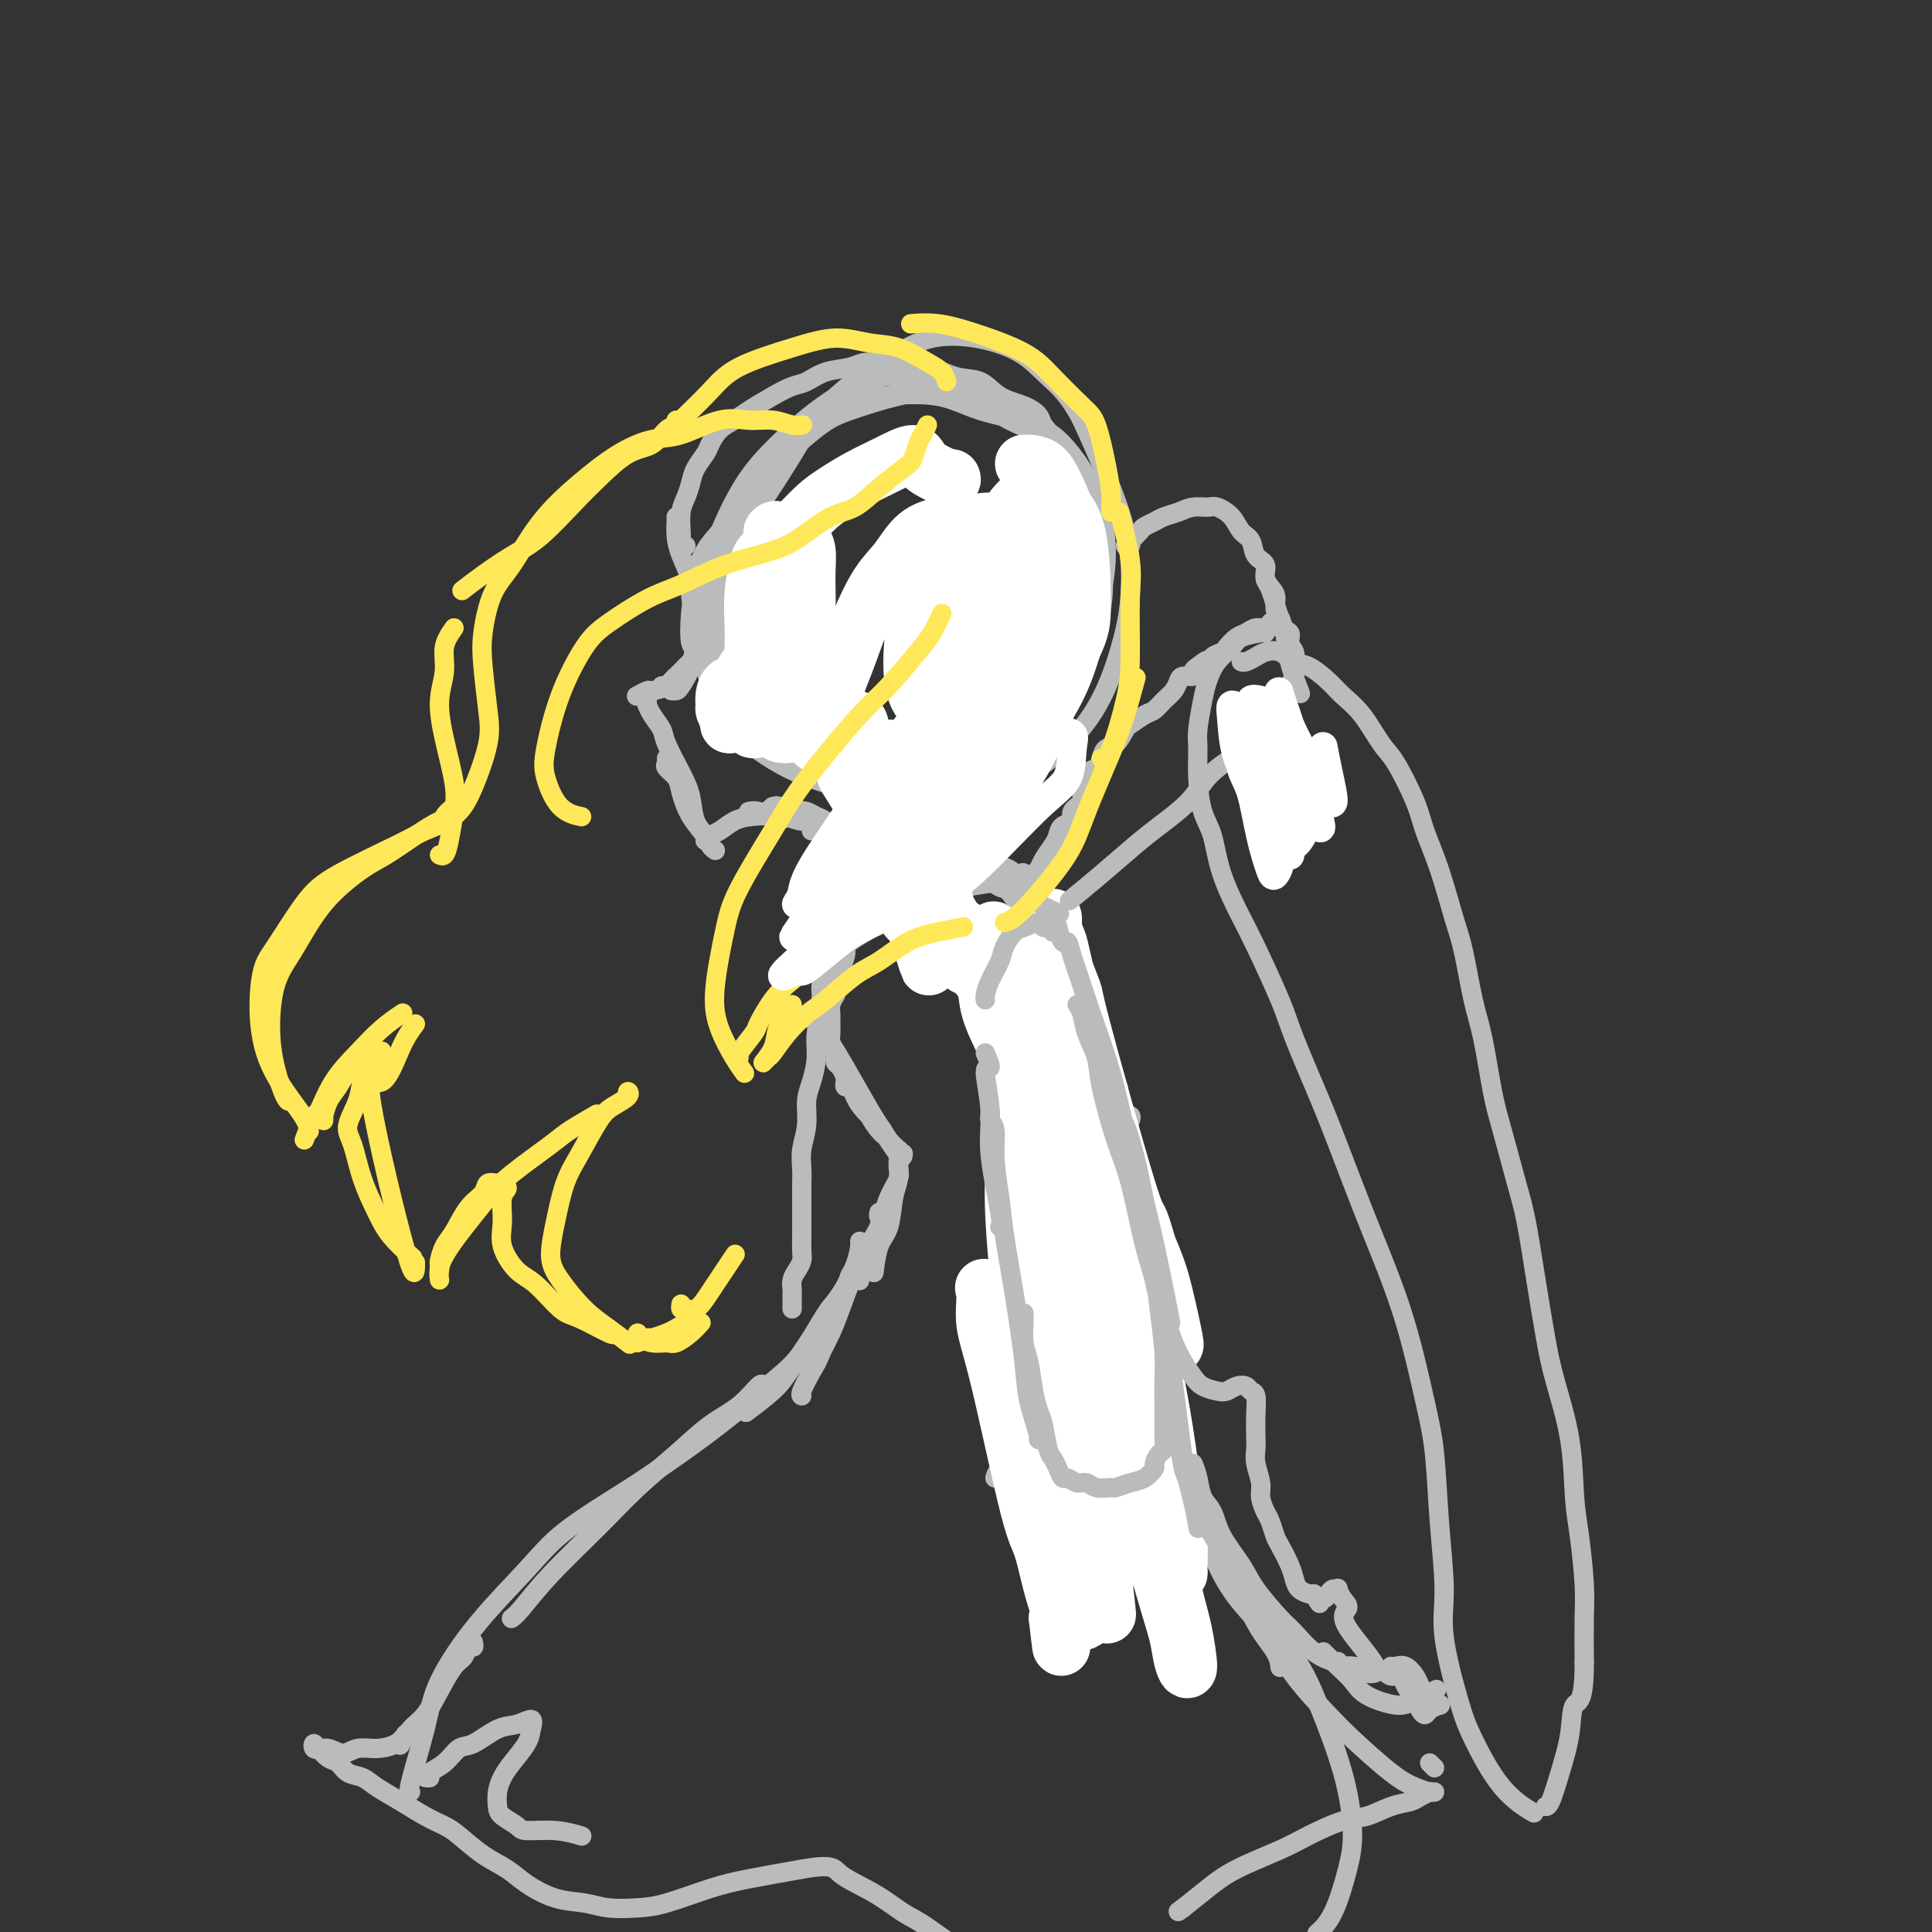 <svg viewBox='0 0 400 400' version='1.1' xmlns='http://www.w3.org/2000/svg' xmlns:xlink='http://www.w3.org/1999/xlink'><rect x="0" y="0" width="400" height="400" fill="#333333" stroke="none"/><g fill='none' stroke='rgb(186,187,187)' stroke-width='4' stroke-linecap='round' stroke-linejoin='round'><path d='M218,93c0.203,0.277 0.406,0.553 0,0c-0.406,-0.553 -1.423,-1.937 -3,-3c-1.577,-1.063 -3.716,-1.806 -6,-3c-2.284,-1.194 -4.712,-2.839 -7,-4c-2.288,-1.161 -4.435,-1.838 -7,-2c-2.565,-0.162 -5.546,0.191 -9,1c-3.454,0.809 -7.379,2.074 -10,3c-2.621,0.926 -3.937,1.514 -6,3c-2.063,1.486 -4.873,3.870 -7,6c-2.127,2.130 -3.572,4.006 -5,6c-1.428,1.994 -2.839,4.105 -4,7c-1.161,2.895 -2.071,6.574 -3,10c-0.929,3.426 -1.878,6.599 -2,10c-0.122,3.401 0.584,7.030 1,10c0.416,2.970 0.543,5.281 2,8c1.457,2.719 4.243,5.847 6,8c1.757,2.153 2.485,3.332 5,5c2.515,1.668 6.819,3.824 10,5c3.181,1.176 5.241,1.371 9,1c3.759,-0.371 9.219,-1.308 14,-3c4.781,-1.692 8.883,-4.141 12,-6c3.117,-1.859 5.249,-3.130 8,-6c2.751,-2.870 6.120,-7.341 8,-11c1.880,-3.659 2.270,-6.506 3,-10c0.730,-3.494 1.800,-7.634 2,-12c0.200,-4.366 -0.471,-8.957 -2,-13c-1.529,-4.043 -3.915,-7.539 -6,-10c-2.085,-2.461 -3.868,-3.886 -7,-5c-3.132,-1.114 -7.612,-1.915 -11,-3c-3.388,-1.085 -5.682,-2.453 -9,-3c-3.318,-0.547 -7.659,-0.274 -12,0'/><path d='M182,82c-3.290,0.413 -5.514,1.444 -8,3c-2.486,1.556 -5.233,3.635 -8,6c-2.767,2.365 -5.555,5.014 -8,8c-2.445,2.986 -4.546,6.307 -6,9c-1.454,2.693 -2.259,4.756 -3,7c-0.741,2.244 -1.416,4.667 -2,8c-0.584,3.333 -1.077,7.576 -1,11c0.077,3.424 0.725,6.028 3,9c2.275,2.972 6.177,6.312 9,8c2.823,1.688 4.568,1.724 6,2c1.432,0.276 2.552,0.793 3,1c0.448,0.207 0.224,0.103 0,0'/><path d='M194,155c4.687,-1.323 9.373,-2.646 13,-4c3.627,-1.354 6.193,-2.740 9,-5c2.807,-2.260 5.853,-5.395 8,-9c2.147,-3.605 3.395,-7.679 4,-11c0.605,-3.321 0.567,-5.890 0,-10c-0.567,-4.110 -1.662,-9.760 -3,-14c-1.338,-4.240 -2.920,-7.070 -6,-10c-3.080,-2.930 -7.660,-5.961 -11,-8c-3.340,-2.039 -5.442,-3.086 -9,-4c-3.558,-0.914 -8.572,-1.695 -12,-2c-3.428,-0.305 -5.271,-0.135 -8,1c-2.729,1.135 -6.346,3.234 -10,6c-3.654,2.766 -7.347,6.198 -10,9c-2.653,2.802 -4.268,4.976 -6,8c-1.732,3.024 -3.582,6.900 -5,11c-1.418,4.100 -2.406,8.424 -3,12c-0.594,3.576 -0.796,6.403 0,10c0.796,3.597 2.589,7.964 4,11c1.411,3.036 2.439,4.742 5,7c2.561,2.258 6.654,5.067 11,7c4.346,1.933 8.944,2.990 13,4c4.056,1.010 7.569,1.975 12,2c4.431,0.025 9.779,-0.889 14,-2c4.221,-1.111 7.313,-2.418 11,-5c3.687,-2.582 7.967,-6.439 11,-11c3.033,-4.561 4.818,-9.827 6,-14c1.182,-4.173 1.760,-7.253 2,-11c0.240,-3.747 0.142,-8.163 -1,-13c-1.142,-4.837 -3.326,-10.096 -5,-14c-1.674,-3.904 -2.837,-6.452 -4,-9'/><path d='M224,87c-2.727,-5.339 -5.045,-7.188 -7,-9c-1.955,-1.812 -3.548,-3.587 -6,-5c-2.452,-1.413 -5.764,-2.463 -9,-3c-3.236,-0.537 -6.397,-0.560 -9,0c-2.603,0.560 -4.649,1.702 -7,3c-2.351,1.298 -5.005,2.752 -8,5c-2.995,2.248 -6.329,5.289 -8,7c-1.671,1.711 -1.680,2.091 -4,6c-2.320,3.909 -6.953,11.345 -9,14c-2.047,2.655 -1.510,0.527 -2,2c-0.490,1.473 -2.007,6.548 -3,10c-0.993,3.452 -1.460,5.282 -2,8c-0.540,2.718 -1.151,6.325 -1,10c0.151,3.675 1.066,7.419 2,10c0.934,2.581 1.888,3.998 4,6c2.112,2.002 5.380,4.588 8,6c2.620,1.412 4.590,1.649 9,2c4.410,0.351 11.260,0.814 14,1c2.740,0.186 1.370,0.093 0,0'/><path d='M155,102c-0.228,0.143 -0.456,0.286 -1,1c-0.544,0.714 -1.403,1.998 -2,3c-0.597,1.002 -0.931,1.722 -2,3c-1.069,1.278 -2.871,3.113 -4,5c-1.129,1.887 -1.584,3.826 -2,6c-0.416,2.174 -0.792,4.583 -1,7c-0.208,2.417 -0.248,4.843 0,6c0.248,1.157 0.785,1.045 1,1c0.215,-0.045 0.107,-0.022 0,0'/><path d='M144,117c-0.536,0.578 -1.071,1.156 -1,2c0.071,0.844 0.749,1.954 1,3c0.251,1.046 0.074,2.028 0,3c-0.074,0.972 -0.047,1.935 0,3c0.047,1.065 0.114,2.233 0,4c-0.114,1.767 -0.409,4.134 -1,6c-0.591,1.866 -1.478,3.232 -2,4c-0.522,0.768 -0.679,0.937 -1,1c-0.321,0.063 -0.806,0.018 -1,0c-0.194,-0.018 -0.097,-0.009 0,0'/><path d='M142,138c-0.347,0.897 -0.693,1.795 -1,2c-0.307,0.205 -0.573,-0.281 -1,0c-0.427,0.281 -1.015,1.329 -2,2c-0.985,0.671 -2.367,0.963 -3,1c-0.633,0.037 -0.517,-0.182 -1,0c-0.483,0.182 -1.567,0.766 -2,1c-0.433,0.234 -0.217,0.117 0,0'/><path d='M134,145c-0.004,-0.124 -0.008,-0.248 0,0c0.008,0.248 0.028,0.868 0,1c-0.028,0.132 -0.103,-0.223 0,0c0.103,0.223 0.385,1.023 1,2c0.615,0.977 1.564,2.131 2,3c0.436,0.869 0.359,1.455 1,3c0.641,1.545 2.000,4.050 3,6c1.000,1.950 1.641,3.346 2,5c0.359,1.654 0.436,3.567 1,5c0.564,1.433 1.613,2.386 2,3c0.387,0.614 0.110,0.890 0,1c-0.110,0.110 -0.055,0.055 0,0'/><path d='M138,157c0.055,0.355 0.111,0.709 0,1c-0.111,0.291 -0.387,0.518 0,1c0.387,0.482 1.437,1.218 2,2c0.563,0.782 0.638,1.611 1,3c0.362,1.389 1.011,3.339 2,5c0.989,1.661 2.317,3.033 3,4c0.683,0.967 0.722,1.530 1,2c0.278,0.470 0.794,0.849 1,1c0.206,0.151 0.103,0.076 0,0'/><path d='M146,174c0.266,-0.363 0.532,-0.725 1,-1c0.468,-0.275 1.138,-0.462 2,-1c0.862,-0.538 1.915,-1.427 3,-2c1.085,-0.573 2.204,-0.829 4,-1c1.796,-0.171 4.271,-0.256 6,0c1.729,0.256 2.711,0.852 4,1c1.289,0.148 2.886,-0.152 4,0c1.114,0.152 1.747,0.758 2,1c0.253,0.242 0.127,0.121 0,0'/><path d='M155,168c0.588,-0.118 1.177,-0.235 2,0c0.823,0.235 1.882,0.823 3,1c1.118,0.177 2.297,-0.058 4,0c1.703,0.058 3.931,0.407 6,1c2.069,0.593 3.980,1.429 6,2c2.020,0.571 4.149,0.877 5,1c0.851,0.123 0.426,0.061 0,0'/><path d='M160,167c-0.541,0.439 -1.083,0.879 -1,1c0.083,0.121 0.789,-0.075 1,0c0.211,0.075 -0.074,0.422 0,0c0.074,-0.422 0.508,-1.614 1,-1c0.492,0.614 1.041,3.035 1,3c-0.041,-0.035 -0.674,-2.526 0,-3c0.674,-0.474 2.654,1.068 4,2c1.346,0.932 2.060,1.255 3,2c0.940,0.745 2.108,1.911 3,3c0.892,1.089 1.509,2.101 2,3c0.491,0.899 0.854,1.685 1,2c0.146,0.315 0.073,0.157 0,0'/><path d='M168,172c0.634,-0.009 1.269,-0.017 2,0c0.731,0.017 1.559,0.061 2,1c0.441,0.939 0.497,2.774 1,4c0.503,1.226 1.454,1.844 2,3c0.546,1.156 0.685,2.850 1,4c0.315,1.150 0.804,1.757 1,2c0.196,0.243 0.098,0.121 0,0'/><path d='M199,165c-0.430,-0.131 -0.859,-0.262 -1,0c-0.141,0.262 0.007,0.916 0,1c-0.007,0.084 -0.167,-0.404 0,0c0.167,0.404 0.663,1.698 1,3c0.337,1.302 0.514,2.612 1,4c0.486,1.388 1.279,2.855 2,4c0.721,1.145 1.370,1.967 2,3c0.630,1.033 1.241,2.277 2,3c0.759,0.723 1.666,0.925 2,1c0.334,0.075 0.095,0.021 0,0c-0.095,-0.021 -0.048,-0.011 0,0'/><path d='M200,171c-0.027,0.396 -0.054,0.792 0,1c0.054,0.208 0.189,0.226 1,1c0.811,0.774 2.299,2.302 3,3c0.701,0.698 0.615,0.564 1,1c0.385,0.436 1.240,1.440 2,2c0.760,0.560 1.423,0.675 2,1c0.577,0.325 1.067,0.860 1,1c-0.067,0.140 -0.692,-0.116 -1,0c-0.308,0.116 -0.297,0.605 -1,1c-0.703,0.395 -2.118,0.695 -4,1c-1.882,0.305 -4.231,0.614 -6,1c-1.769,0.386 -2.957,0.850 -5,2c-2.043,1.150 -4.940,2.988 -7,4c-2.060,1.012 -3.284,1.199 -5,2c-1.716,0.801 -3.923,2.216 -5,3c-1.077,0.784 -1.022,0.938 -1,1c0.022,0.062 0.011,0.031 0,0'/><path d='M137,142c0.450,-0.027 0.900,-0.054 1,0c0.100,0.054 -0.148,0.189 0,0c0.148,-0.189 0.694,-0.702 1,-1c0.306,-0.298 0.374,-0.380 1,-1c0.626,-0.620 1.810,-1.780 3,-3c1.190,-1.220 2.385,-2.502 3,-4c0.615,-1.498 0.648,-3.211 1,-5c0.352,-1.789 1.022,-3.655 1,-5c-0.022,-1.345 -0.737,-2.170 -1,-3c-0.263,-0.830 -0.075,-1.666 0,-2c0.075,-0.334 0.038,-0.167 0,0'/><path d='M144,132c0.401,0.059 0.803,0.117 1,0c0.197,-0.117 0.190,-0.411 0,-1c-0.190,-0.589 -0.562,-1.473 -1,-3c-0.438,-1.527 -0.940,-3.698 -1,-5c-0.060,-1.302 0.324,-1.736 0,-3c-0.324,-1.264 -1.355,-3.358 -2,-5c-0.645,-1.642 -0.905,-2.832 -1,-4c-0.095,-1.168 -0.026,-2.314 0,-3c0.026,-0.686 0.007,-0.910 0,-1c-0.007,-0.090 -0.004,-0.045 0,0'/><path d='M142,113c-0.421,0.080 -0.842,0.160 -1,0c-0.158,-0.160 -0.053,-0.560 0,-1c0.053,-0.440 0.055,-0.922 0,-2c-0.055,-1.078 -0.165,-2.754 0,-4c0.165,-1.246 0.607,-2.062 1,-3c0.393,-0.938 0.737,-1.998 1,-3c0.263,-1.002 0.444,-1.945 1,-3c0.556,-1.055 1.487,-2.221 2,-3c0.513,-0.779 0.608,-1.171 1,-2c0.392,-0.829 1.081,-2.096 2,-3c0.919,-0.904 2.069,-1.445 3,-2c0.931,-0.555 1.644,-1.122 3,-2c1.356,-0.878 3.357,-2.066 5,-3c1.643,-0.934 2.930,-1.614 4,-2c1.070,-0.386 1.923,-0.477 3,-1c1.077,-0.523 2.380,-1.477 4,-2c1.620,-0.523 3.559,-0.616 5,-1c1.441,-0.384 2.384,-1.058 4,-1c1.616,0.058 3.904,0.848 6,1c2.096,0.152 3.999,-0.335 6,0c2.001,0.335 4.098,1.493 6,2c1.902,0.507 3.608,0.362 5,1c1.392,0.638 2.471,2.059 4,3c1.529,0.941 3.508,1.401 5,2c1.492,0.599 2.498,1.336 3,2c0.502,0.664 0.501,1.256 1,2c0.499,0.744 1.499,1.640 2,3c0.501,1.360 0.502,3.185 1,5c0.498,1.815 1.494,3.621 2,5c0.506,1.379 0.521,2.333 1,4c0.479,1.667 1.423,4.048 2,6c0.577,1.952 0.789,3.476 1,5'/><path d='M225,116c1.551,4.991 0.428,2.469 0,3c-0.428,0.531 -0.161,4.114 0,6c0.161,1.886 0.216,2.073 0,3c-0.216,0.927 -0.703,2.594 -1,4c-0.297,1.406 -0.402,2.552 -1,4c-0.598,1.448 -1.688,3.197 -3,5c-1.312,1.803 -2.847,3.658 -4,5c-1.153,1.342 -1.926,2.169 -3,3c-1.074,0.831 -2.450,1.666 -3,2c-0.550,0.334 -0.275,0.167 0,0'/><path d='M203,158c0.383,-0.463 0.767,-0.926 1,-1c0.233,-0.074 0.316,0.241 1,0c0.684,-0.241 1.970,-1.037 3,-2c1.030,-0.963 1.806,-2.094 3,-3c1.194,-0.906 2.808,-1.589 4,-3c1.192,-1.411 1.963,-3.550 3,-6c1.037,-2.450 2.339,-5.212 3,-7c0.661,-1.788 0.681,-2.603 1,-5c0.319,-2.397 0.936,-6.377 1,-9c0.064,-2.623 -0.426,-3.889 -1,-6c-0.574,-2.111 -1.231,-5.068 -2,-8c-0.769,-2.932 -1.648,-5.838 -2,-7c-0.352,-1.162 -0.176,-0.581 0,0'/><path d='M209,181c0.032,-0.090 0.064,-0.180 0,0c-0.064,0.180 -0.225,0.628 0,1c0.225,0.372 0.837,0.666 1,1c0.163,0.334 -0.124,0.706 0,1c0.124,0.294 0.660,0.510 1,1c0.340,0.490 0.483,1.255 1,2c0.517,0.745 1.408,1.470 2,2c0.592,0.530 0.883,0.866 1,1c0.117,0.134 0.058,0.067 0,0'/><path d='M205,179c0.240,0.156 0.479,0.311 1,1c0.521,0.689 1.323,1.910 2,3c0.677,1.090 1.229,2.047 2,3c0.771,0.953 1.762,1.902 3,4c1.238,2.098 2.724,5.346 4,8c1.276,2.654 2.344,4.715 3,6c0.656,1.285 0.902,1.796 1,2c0.098,0.204 0.049,0.102 0,0'/><path d='M210,182c-0.218,0.374 -0.436,0.749 0,1c0.436,0.251 1.527,0.380 2,1c0.473,0.620 0.329,1.733 1,3c0.671,1.267 2.156,2.688 3,4c0.844,1.312 1.047,2.515 2,5c0.953,2.485 2.658,6.254 4,9c1.342,2.746 2.323,4.470 4,8c1.677,3.530 4.051,8.866 5,11c0.949,2.134 0.475,1.067 0,0'/><path d='M205,178c-0.151,0.185 -0.303,0.370 0,1c0.303,0.630 1.060,1.706 2,3c0.940,1.294 2.063,2.807 3,4c0.937,1.193 1.687,2.065 3,4c1.313,1.935 3.189,4.931 5,9c1.811,4.069 3.557,9.209 5,13c1.443,3.791 2.583,6.233 4,10c1.417,3.767 3.112,8.860 4,11c0.888,2.140 0.968,1.326 1,1c0.032,-0.326 0.016,-0.163 0,0'/><path d='M233,231c0.391,-0.049 0.782,-0.097 1,0c0.218,0.097 0.263,0.341 0,1c-0.263,0.659 -0.834,1.735 -1,3c-0.166,1.265 0.072,2.720 0,5c-0.072,2.280 -0.454,5.385 -1,8c-0.546,2.615 -1.257,4.739 -2,9c-0.743,4.261 -1.519,10.657 -2,15c-0.481,4.343 -0.668,6.631 -1,8c-0.332,1.369 -0.809,1.820 -1,2c-0.191,0.180 -0.095,0.090 0,0'/><path d='M231,247c-0.008,0.294 -0.016,0.587 0,1c0.016,0.413 0.058,0.944 0,2c-0.058,1.056 -0.214,2.636 -1,5c-0.786,2.364 -2.200,5.513 -3,8c-0.800,2.487 -0.985,4.313 -2,8c-1.015,3.687 -2.860,9.236 -4,13c-1.140,3.764 -1.576,5.744 -2,7c-0.424,1.256 -0.835,1.787 -1,2c-0.165,0.213 -0.082,0.106 0,0'/><path d='M224,277c-0.315,0.580 -0.631,1.160 -1,2c-0.369,0.840 -0.793,1.942 -2,4c-1.207,2.058 -3.199,5.074 -5,8c-1.801,2.926 -3.411,5.764 -5,8c-1.589,2.236 -3.159,3.871 -4,5c-0.841,1.129 -0.955,1.751 -1,2c-0.045,0.249 -0.023,0.124 0,0'/><path d='M176,192c-0.034,-0.070 -0.068,-0.139 0,0c0.068,0.139 0.239,0.487 0,1c-0.239,0.513 -0.886,1.190 -1,2c-0.114,0.810 0.306,1.751 0,3c-0.306,1.249 -1.336,2.804 -2,4c-0.664,1.196 -0.961,2.032 -1,3c-0.039,0.968 0.182,2.068 0,3c-0.182,0.932 -0.766,1.695 -1,2c-0.234,0.305 -0.117,0.153 0,0'/><path d='M173,206c-0.423,0.667 -0.846,1.333 -1,2c-0.154,0.667 -0.038,1.333 0,2c0.038,0.667 -0.000,1.335 0,2c0.000,0.665 0.039,1.327 0,2c-0.039,0.673 -0.155,1.356 0,2c0.155,0.644 0.580,1.250 1,2c0.420,0.750 0.834,1.643 1,2c0.166,0.357 0.083,0.179 0,0'/><path d='M173,219c-0.088,0.356 -0.175,0.713 0,1c0.175,0.287 0.613,0.506 1,1c0.387,0.494 0.723,1.263 1,2c0.277,0.737 0.495,1.441 1,2c0.505,0.559 1.298,0.973 2,2c0.702,1.027 1.312,2.667 2,4c0.688,1.333 1.455,2.359 2,3c0.545,0.641 0.870,0.897 1,1c0.130,0.103 0.065,0.051 0,0'/><path d='M186,240c-0.050,0.707 -0.101,1.414 0,2c0.101,0.586 0.353,1.050 0,2c-0.353,0.950 -1.310,2.384 -2,4c-0.690,1.616 -1.113,3.412 -2,6c-0.887,2.588 -2.239,5.966 -3,8c-0.761,2.034 -0.932,2.724 -1,3c-0.068,0.276 -0.034,0.138 0,0'/><path d='M182,251c-0.080,0.330 -0.161,0.661 0,1c0.161,0.339 0.563,0.687 0,2c-0.563,1.313 -2.092,3.593 -3,5c-0.908,1.407 -1.196,1.943 -2,4c-0.804,2.057 -2.124,5.637 -3,8c-0.876,2.363 -1.307,3.510 -2,5c-0.693,1.490 -1.648,3.324 -2,4c-0.352,0.676 -0.101,0.193 0,0c0.101,-0.193 0.050,-0.097 0,0'/><path d='M173,271c-0.724,1.482 -1.448,2.965 -2,4c-0.552,1.035 -0.932,1.623 -1,2c-0.068,0.377 0.178,0.544 0,1c-0.178,0.456 -0.779,1.200 -1,2c-0.221,0.800 -0.063,1.657 0,2c0.063,0.343 0.032,0.171 0,0'/><path d='M177,263c0.438,0.103 0.876,0.206 1,0c0.124,-0.206 -0.068,-0.721 0,-1c0.068,-0.279 0.394,-0.322 0,0c-0.394,0.322 -1.509,1.008 -2,2c-0.491,0.992 -0.360,2.290 -1,4c-0.640,1.710 -2.052,3.831 -3,6c-0.948,2.169 -1.431,4.385 -2,6c-0.569,1.615 -1.225,2.629 -2,4c-0.775,1.371 -1.670,3.100 -2,4c-0.330,0.900 -0.094,0.971 0,1c0.094,0.029 0.047,0.014 0,0'/><path d='M229,250c0.010,0.125 0.020,0.251 0,1c-0.020,0.749 -0.071,2.123 0,3c0.071,0.877 0.265,1.259 0,3c-0.265,1.741 -0.987,4.841 -1,8c-0.013,3.159 0.684,6.378 1,9c0.316,2.622 0.250,4.646 1,8c0.750,3.354 2.317,8.038 4,12c1.683,3.962 3.482,7.201 5,10c1.518,2.799 2.753,5.157 5,8c2.247,2.843 5.505,6.169 8,9c2.495,2.831 4.228,5.165 7,9c2.772,3.835 6.584,9.172 9,13c2.416,3.828 3.438,6.148 5,10c1.562,3.852 3.665,9.236 5,14c1.335,4.764 1.902,8.909 2,12c0.098,3.091 -0.273,5.127 -1,8c-0.727,2.873 -1.811,6.581 -3,9c-1.189,2.419 -2.483,3.548 -3,4c-0.517,0.452 -0.259,0.226 0,0'/><path d='M178,257c0.038,0.134 0.076,0.268 0,1c-0.076,0.732 -0.265,2.060 -1,4c-0.735,1.940 -2.015,4.490 -3,6c-0.985,1.510 -1.675,1.978 -3,4c-1.325,2.022 -3.285,5.598 -5,8c-1.715,2.402 -3.185,3.631 -6,6c-2.815,2.369 -6.975,5.879 -11,9c-4.025,3.121 -7.914,5.855 -11,8c-3.086,2.145 -5.369,3.701 -9,6c-3.631,2.299 -8.609,5.339 -12,8c-3.391,2.661 -5.193,4.941 -8,8c-2.807,3.059 -6.619,6.897 -10,11c-3.381,4.103 -6.331,8.472 -8,12c-1.669,3.528 -2.056,6.214 -3,10c-0.944,3.786 -2.447,8.673 -3,11c-0.553,2.327 -0.158,2.093 0,2c0.158,-0.093 0.079,-0.047 0,0'/><path d='M88,368c0.493,0.076 0.987,0.153 1,0c0.013,-0.153 -0.454,-0.535 0,-1c0.454,-0.465 1.829,-1.013 3,-2c1.171,-0.987 2.139,-2.413 3,-3c0.861,-0.587 1.614,-0.334 3,-1c1.386,-0.666 3.403,-2.251 5,-3c1.597,-0.749 2.772,-0.661 4,-1c1.228,-0.339 2.508,-1.105 3,-1c0.492,0.105 0.195,1.080 0,2c-0.195,0.920 -0.287,1.783 -1,3c-0.713,1.217 -2.046,2.787 -3,4c-0.954,1.213 -1.527,2.069 -2,3c-0.473,0.931 -0.846,1.938 -1,3c-0.154,1.062 -0.090,2.178 0,3c0.090,0.822 0.207,1.348 1,2c0.793,0.652 2.262,1.429 3,2c0.738,0.571 0.744,0.937 2,1c1.256,0.063 3.761,-0.175 6,0c2.239,0.175 4.211,0.764 5,1c0.789,0.236 0.394,0.118 0,0'/><path d='M212,181c-0.188,-0.283 -0.376,-0.566 0,0c0.376,0.566 1.314,1.981 2,3c0.686,1.019 1.118,1.643 2,3c0.882,1.357 2.215,3.448 3,5c0.785,1.552 1.023,2.564 2,5c0.977,2.436 2.693,6.296 4,10c1.307,3.704 2.207,7.252 3,13c0.793,5.748 1.481,13.695 2,21c0.519,7.305 0.871,13.967 1,18c0.129,4.033 0.037,5.438 0,6c-0.037,0.562 -0.018,0.281 0,0'/><path d='M218,201c0.446,0.130 0.893,0.260 1,1c0.107,0.740 -0.124,2.091 0,4c0.124,1.909 0.604,4.375 1,7c0.396,2.625 0.707,5.410 1,8c0.293,2.590 0.568,4.987 1,9c0.432,4.013 1.019,9.643 2,15c0.981,5.357 2.354,10.441 3,15c0.646,4.559 0.565,8.593 1,11c0.435,2.407 1.386,3.186 2,4c0.614,0.814 0.890,1.661 1,2c0.110,0.339 0.055,0.169 0,0'/><path d='M224,250c-0.515,0.285 -1.029,0.570 -1,2c0.029,1.430 0.602,4.004 1,6c0.398,1.996 0.620,3.414 1,5c0.380,1.586 0.917,3.341 2,6c1.083,2.659 2.710,6.221 4,9c1.290,2.779 2.242,4.776 4,8c1.758,3.224 4.321,7.674 6,11c1.679,3.326 2.475,5.529 4,9c1.525,3.471 3.780,8.209 5,11c1.220,2.791 1.405,3.636 2,5c0.595,1.364 1.598,3.247 2,4c0.402,0.753 0.201,0.377 0,0'/><path d='M173,198c-0.417,-0.125 -0.834,-0.249 -1,0c-0.166,0.249 -0.082,0.873 0,1c0.082,0.127 0.161,-0.243 0,0c-0.161,0.243 -0.561,1.097 -1,2c-0.439,0.903 -0.916,1.853 -1,3c-0.084,1.147 0.226,2.490 0,4c-0.226,1.510 -0.988,3.188 -1,4c-0.012,0.812 0.728,0.757 1,1c0.272,0.243 0.078,0.784 0,1c-0.078,0.216 -0.039,0.108 0,0'/><path d='M169,212c0.259,0.185 0.518,0.370 1,1c0.482,0.630 1.187,1.704 2,3c0.813,1.296 1.735,2.813 3,5c1.265,2.187 2.875,5.045 4,7c1.125,1.955 1.765,3.009 3,5c1.235,1.991 3.063,4.921 4,6c0.937,1.079 0.982,0.308 1,0c0.018,-0.308 0.009,-0.154 0,0'/><path d='M175,224c0.025,-0.124 0.050,-0.249 0,0c-0.050,0.249 -0.175,0.870 0,1c0.175,0.130 0.651,-0.233 1,0c0.349,0.233 0.570,1.061 1,2c0.430,0.939 1.068,1.989 2,3c0.932,1.011 2.157,1.982 3,3c0.843,1.018 1.304,2.082 2,3c0.696,0.918 1.627,1.691 2,2c0.373,0.309 0.186,0.155 0,0'/><path d='M186,239c-0.026,0.048 -0.052,0.096 0,1c0.052,0.904 0.182,2.664 0,4c-0.182,1.336 -0.676,2.249 -1,4c-0.324,1.751 -0.479,4.339 -1,6c-0.521,1.661 -1.408,2.394 -2,4c-0.592,1.606 -0.890,4.086 -1,5c-0.110,0.914 -0.031,0.261 0,0c0.031,-0.261 0.016,-0.131 0,0'/><path d='M182,254c-0.200,0.556 -0.399,1.112 -1,2c-0.601,0.888 -1.603,2.106 -2,3c-0.397,0.894 -0.190,1.462 -1,3c-0.810,1.538 -2.638,4.045 -4,6c-1.362,1.955 -2.257,3.358 -4,6c-1.743,2.642 -4.333,6.523 -6,9c-1.667,2.477 -2.410,3.552 -4,5c-1.590,1.448 -4.026,3.271 -5,4c-0.974,0.729 -0.487,0.365 0,0'/><path d='M158,287c-0.109,-0.369 -0.218,-0.737 -1,0c-0.782,0.737 -2.238,2.580 -4,4c-1.762,1.420 -3.831,2.418 -6,4c-2.169,1.582 -4.436,3.747 -7,6c-2.564,2.253 -5.423,4.593 -8,7c-2.577,2.407 -4.873,4.880 -8,8c-3.127,3.120 -7.086,6.888 -10,10c-2.914,3.112 -4.785,5.569 -6,7c-1.215,1.431 -1.776,1.838 -2,2c-0.224,0.162 -0.112,0.081 0,0'/><path d='M98,340c0.094,0.475 0.188,0.951 0,1c-0.188,0.049 -0.658,-0.328 -1,0c-0.342,0.328 -0.556,1.360 -1,2c-0.444,0.640 -1.117,0.886 -2,2c-0.883,1.114 -1.974,3.094 -3,5c-1.026,1.906 -1.986,3.738 -3,5c-1.014,1.262 -2.081,1.955 -3,3c-0.919,1.045 -1.691,2.441 -2,3c-0.309,0.559 -0.154,0.279 0,0'/><path d='M84,359c-0.495,0.722 -0.990,1.443 -2,2c-1.010,0.557 -2.536,0.949 -4,1c-1.464,0.051 -2.865,-0.240 -4,0c-1.135,0.240 -2.004,1.010 -3,1c-0.996,-0.010 -2.119,-0.801 -3,-1c-0.881,-0.199 -1.520,0.193 -2,0c-0.480,-0.193 -0.802,-0.973 -1,-1c-0.198,-0.027 -0.271,0.699 0,1c0.271,0.301 0.887,0.179 1,0c0.113,-0.179 -0.276,-0.413 0,0c0.276,0.413 1.216,1.475 2,2c0.784,0.525 1.412,0.514 2,1c0.588,0.486 1.136,1.471 2,2c0.864,0.529 2.045,0.603 3,1c0.955,0.397 1.685,1.116 3,2c1.315,0.884 3.214,1.934 5,3c1.786,1.066 3.457,2.147 5,3c1.543,0.853 2.956,1.477 4,2c1.044,0.523 1.719,0.946 3,2c1.281,1.054 3.167,2.740 5,4c1.833,1.260 3.611,2.092 5,3c1.389,0.908 2.387,1.890 4,3c1.613,1.110 3.841,2.349 6,3c2.159,0.651 4.249,0.715 6,1c1.751,0.285 3.163,0.792 5,1c1.837,0.208 4.100,0.116 6,0c1.900,-0.116 3.437,-0.258 6,-1c2.563,-0.742 6.152,-2.084 9,-3c2.848,-0.916 4.957,-1.404 8,-2c3.043,-0.596 7.022,-1.298 11,-2'/><path d='M166,387c6.732,-1.195 6.561,-0.183 8,1c1.439,1.183 4.488,2.538 7,4c2.512,1.462 4.488,3.033 6,4c1.512,0.967 2.560,1.331 5,3c2.440,1.669 6.272,4.642 9,6c2.728,1.358 4.351,1.102 5,1c0.649,-0.102 0.325,-0.051 0,0'/><path d='M225,273c-0.007,-0.394 -0.013,-0.787 0,-1c0.013,-0.213 0.047,-0.245 0,0c-0.047,0.245 -0.174,0.769 0,1c0.174,0.231 0.648,0.171 1,1c0.352,0.829 0.580,2.548 1,4c0.420,1.452 1.031,2.637 2,4c0.969,1.363 2.295,2.904 4,5c1.705,2.096 3.789,4.748 5,7c1.211,2.252 1.551,4.104 3,7c1.449,2.896 4.009,6.838 6,11c1.991,4.162 3.415,8.546 5,12c1.585,3.454 3.333,5.978 5,8c1.667,2.022 3.253,3.542 5,6c1.747,2.458 3.654,5.852 6,9c2.346,3.148 5.132,6.049 7,8c1.868,1.951 2.817,2.954 5,5c2.183,2.046 5.600,5.137 8,7c2.400,1.863 3.783,2.498 5,3c1.217,0.502 2.267,0.869 3,1c0.733,0.131 1.148,0.024 1,0c-0.148,-0.024 -0.860,0.034 -1,0c-0.140,-0.034 0.290,-0.160 0,0c-0.290,0.160 -1.302,0.604 -2,1c-0.698,0.396 -1.081,0.742 -2,1c-0.919,0.258 -2.373,0.427 -4,1c-1.627,0.573 -3.428,1.549 -5,2c-1.572,0.451 -2.916,0.378 -5,1c-2.084,0.622 -4.909,1.940 -7,3c-2.091,1.060 -3.447,1.861 -6,3c-2.553,1.139 -6.303,2.614 -9,4c-2.697,1.386 -4.342,2.682 -6,4c-1.658,1.318 -3.329,2.659 -5,4'/><path d='M245,395c-1.833,1.333 -0.917,0.667 0,0'/><path d='M166,168c-0.063,0.027 -0.125,0.054 0,0c0.125,-0.054 0.438,-0.189 1,0c0.562,0.189 1.372,0.703 2,1c0.628,0.297 1.072,0.376 2,1c0.928,0.624 2.340,1.793 3,3c0.660,1.207 0.569,2.453 1,4c0.431,1.547 1.384,3.394 2,5c0.616,1.606 0.897,2.971 1,4c0.103,1.029 0.030,1.723 0,2c-0.030,0.277 -0.015,0.139 0,0'/></g>
<g fill='none' stroke='rgb(255,255,255)' stroke-width='12' stroke-linecap='round' stroke-linejoin='round'><path d='M206,198c-0.128,-0.192 -0.257,-0.384 0,0c0.257,0.384 0.899,1.344 1,3c0.101,1.656 -0.338,4.006 0,7c0.338,2.994 1.454,6.630 2,10c0.546,3.370 0.524,6.474 1,12c0.476,5.526 1.452,13.473 2,20c0.548,6.527 0.668,11.636 1,19c0.332,7.364 0.877,16.985 1,25c0.123,8.015 -0.177,14.423 0,18c0.177,3.577 0.832,4.321 1,5c0.168,0.679 -0.150,1.292 0,0c0.150,-1.292 0.770,-4.491 1,-7c0.230,-2.509 0.072,-4.329 0,-9c-0.072,-4.671 -0.057,-12.193 0,-18c0.057,-5.807 0.157,-9.901 0,-17c-0.157,-7.099 -0.571,-17.205 -1,-24c-0.429,-6.795 -0.872,-10.279 -2,-15c-1.128,-4.721 -2.942,-10.677 -4,-15c-1.058,-4.323 -1.362,-7.011 -2,-9c-0.638,-1.989 -1.611,-3.280 -2,-4c-0.389,-0.720 -0.195,-0.871 0,0c0.195,0.871 0.390,2.762 1,5c0.610,2.238 1.633,4.823 3,9c1.367,4.177 3.077,9.945 4,14c0.923,4.055 1.058,6.396 2,12c0.942,5.604 2.690,14.471 4,23c1.310,8.529 2.183,16.719 3,23c0.817,6.281 1.580,10.653 2,16c0.420,5.347 0.498,11.670 1,16c0.502,4.330 1.429,6.666 2,8c0.571,1.334 0.785,1.667 1,2'/><path d='M228,327c2.331,15.152 0.659,3.031 0,-4c-0.659,-7.031 -0.304,-8.974 0,-12c0.304,-3.026 0.556,-7.135 0,-13c-0.556,-5.865 -1.921,-13.486 -3,-22c-1.079,-8.514 -1.873,-17.922 -3,-25c-1.127,-7.078 -2.586,-11.825 -4,-17c-1.414,-5.175 -2.782,-10.779 -4,-16c-1.218,-5.221 -2.286,-10.061 -3,-13c-0.714,-2.939 -1.075,-3.977 -2,-6c-0.925,-2.023 -2.414,-5.030 -3,-6c-0.586,-0.970 -0.267,0.097 0,1c0.267,0.903 0.484,1.643 1,4c0.516,2.357 1.332,6.331 2,9c0.668,2.669 1.190,4.032 2,7c0.810,2.968 1.910,7.542 3,11c1.090,3.458 2.171,5.801 4,12c1.829,6.199 4.407,16.254 6,23c1.593,6.746 2.202,10.183 3,14c0.798,3.817 1.786,8.014 3,13c1.214,4.986 2.653,10.760 4,16c1.347,5.240 2.600,9.946 4,15c1.400,5.054 2.947,10.456 4,14c1.053,3.544 1.613,5.229 2,7c0.387,1.771 0.602,3.628 1,5c0.398,1.372 0.978,2.259 1,1c0.022,-1.259 -0.516,-4.664 -1,-7c-0.484,-2.336 -0.914,-3.604 -2,-8c-1.086,-4.396 -2.827,-11.921 -4,-17c-1.173,-5.079 -1.777,-7.714 -3,-13c-1.223,-5.286 -3.064,-13.225 -5,-20c-1.936,-6.775 -3.968,-12.388 -6,-18'/><path d='M225,262c-3.637,-15.161 -2.729,-12.062 -3,-14c-0.271,-1.938 -1.722,-8.913 -3,-14c-1.278,-5.087 -2.385,-8.285 -3,-11c-0.615,-2.715 -0.739,-4.948 -1,-7c-0.261,-2.052 -0.659,-3.925 -1,-6c-0.341,-2.075 -0.624,-4.352 -1,-6c-0.376,-1.648 -0.845,-2.667 -1,-4c-0.155,-1.333 0.003,-2.982 0,-2c-0.003,0.982 -0.168,4.593 0,6c0.168,1.407 0.670,0.609 1,1c0.330,0.391 0.488,1.971 1,4c0.512,2.029 1.379,4.507 2,7c0.621,2.493 0.997,5.001 2,9c1.003,3.999 2.632,9.488 4,14c1.368,4.512 2.474,8.048 4,13c1.526,4.952 3.473,11.319 5,17c1.527,5.681 2.633,10.677 4,16c1.367,5.323 2.993,10.973 4,15c1.007,4.027 1.395,6.431 2,10c0.605,3.569 1.428,8.304 2,11c0.572,2.696 0.894,3.355 1,4c0.106,0.645 -0.004,1.278 0,0c0.004,-1.278 0.122,-4.467 0,-7c-0.122,-2.533 -0.483,-4.410 -1,-8c-0.517,-3.590 -1.191,-8.894 -2,-14c-0.809,-5.106 -1.754,-10.015 -3,-16c-1.246,-5.985 -2.792,-13.046 -4,-18c-1.208,-4.954 -2.076,-7.802 -3,-12c-0.924,-4.198 -1.903,-9.746 -3,-14c-1.097,-4.254 -2.314,-7.216 -3,-10c-0.686,-2.784 -0.843,-5.392 -1,-8'/><path d='M224,218c-3.438,-18.614 -2.031,-11.648 -2,-11c0.031,0.648 -1.312,-5.023 -2,-8c-0.688,-2.977 -0.719,-3.260 -1,-4c-0.281,-0.740 -0.810,-1.937 -1,-3c-0.190,-1.063 -0.042,-1.992 0,-2c0.042,-0.008 -0.024,0.904 0,2c0.024,1.096 0.137,2.377 1,5c0.863,2.623 2.474,6.587 3,8c0.526,1.413 -0.035,0.276 2,8c2.035,7.724 6.664,24.311 9,32c2.336,7.689 2.379,6.481 3,8c0.621,1.519 1.821,5.766 3,10c1.179,4.234 2.338,8.455 3,11c0.662,2.545 0.826,3.414 1,4c0.174,0.586 0.358,0.890 0,-1c-0.358,-1.890 -1.259,-5.975 -2,-9c-0.741,-3.025 -1.321,-4.989 -3,-9c-1.679,-4.011 -4.456,-10.068 -7,-16c-2.544,-5.932 -4.855,-11.738 -7,-16c-2.145,-4.262 -4.126,-6.981 -6,-10c-1.874,-3.019 -3.643,-6.340 -5,-7c-1.357,-0.660 -2.304,1.340 -3,3c-0.696,1.660 -1.141,2.980 -1,7c0.141,4.020 0.869,10.741 1,16c0.131,5.259 -0.336,9.054 0,16c0.336,6.946 1.474,17.041 2,25c0.526,7.959 0.440,13.783 1,21c0.560,7.217 1.766,15.828 3,22c1.234,6.172 2.495,9.906 3,12c0.505,2.094 0.252,2.547 0,3'/><path d='M219,335c1.414,12.540 0.449,2.390 0,-4c-0.449,-6.390 -0.380,-9.019 -1,-13c-0.620,-3.981 -1.927,-9.312 -3,-14c-1.073,-4.688 -1.911,-8.731 -3,-14c-1.089,-5.269 -2.430,-11.763 -4,-16c-1.570,-4.237 -3.371,-6.218 -4,-7c-0.629,-0.782 -0.086,-0.366 0,1c0.086,1.366 -0.284,3.681 0,6c0.284,2.319 1.222,4.641 3,12c1.778,7.359 4.395,19.755 6,26c1.605,6.245 2.197,6.340 3,9c0.803,2.660 1.817,7.883 3,11c1.183,3.117 2.533,4.126 4,4c1.467,-0.126 3.049,-1.386 4,-3c0.951,-1.614 1.269,-3.581 2,-7c0.731,-3.419 1.874,-8.288 2,-14c0.126,-5.712 -0.764,-12.265 -2,-19c-1.236,-6.735 -2.816,-13.650 -4,-19c-1.184,-5.350 -1.972,-9.135 -3,-14c-1.028,-4.865 -2.297,-10.810 -4,-16c-1.703,-5.190 -3.842,-9.624 -5,-13c-1.158,-3.376 -1.336,-5.693 -2,-8c-0.664,-2.307 -1.813,-4.602 -3,-7c-1.187,-2.398 -2.412,-4.897 -3,-7c-0.588,-2.103 -0.539,-3.811 -1,-5c-0.461,-1.189 -1.434,-1.860 -2,-3c-0.566,-1.140 -0.726,-2.747 -1,-4c-0.274,-1.253 -0.661,-2.150 -1,-3c-0.339,-0.850 -0.630,-1.652 -1,-2c-0.370,-0.348 -0.820,-0.242 -1,0c-0.180,0.242 -0.090,0.621 0,1'/><path d='M198,193c-2.873,-7.608 -0.055,-1.127 1,2c1.055,3.127 0.348,2.899 0,3c-0.348,0.101 -0.336,0.531 0,1c0.336,0.469 0.996,0.976 1,1c0.004,0.024 -0.649,-0.434 -1,-1c-0.351,-0.566 -0.401,-1.240 -1,-3c-0.599,-1.760 -1.747,-4.606 -2,-6c-0.253,-1.394 0.387,-1.335 -1,-5c-1.387,-3.665 -4.803,-11.056 -6,-14c-1.197,-2.944 -0.175,-1.443 0,-1c0.175,0.443 -0.497,-0.171 -1,-1c-0.503,-0.829 -0.836,-1.872 -1,-2c-0.164,-0.128 -0.158,0.661 0,2c0.158,1.339 0.469,3.230 1,6c0.531,2.770 1.282,6.419 2,9c0.718,2.581 1.402,4.093 2,6c0.598,1.907 1.111,4.208 1,5c-0.111,0.792 -0.844,0.074 -1,-1c-0.156,-1.074 0.265,-2.505 0,-4c-0.265,-1.495 -1.216,-3.054 -2,-5c-0.784,-1.946 -1.400,-4.278 -2,-7c-0.600,-2.722 -1.184,-5.834 -2,-8c-0.816,-2.166 -1.863,-3.387 -3,-5c-1.137,-1.613 -2.363,-3.619 -3,-5c-0.637,-1.381 -0.684,-2.138 -1,-2c-0.316,0.138 -0.902,1.173 -1,2c-0.098,0.827 0.291,1.448 1,3c0.709,1.552 1.736,4.034 3,7c1.264,2.966 2.763,6.414 4,10c1.237,3.586 2.210,7.310 3,10c0.790,2.690 1.395,4.345 2,6'/><path d='M191,196c1.918,6.197 1.214,3.690 1,3c-0.214,-0.690 0.064,0.439 0,0c-0.064,-0.439 -0.469,-2.445 -1,-4c-0.531,-1.555 -1.188,-2.660 -2,-5c-0.812,-2.340 -1.779,-5.916 -3,-9c-1.221,-3.084 -2.695,-5.675 -4,-8c-1.305,-2.325 -2.440,-4.385 -3,-6c-0.560,-1.615 -0.547,-2.785 -1,-4c-0.453,-1.215 -1.374,-2.475 -2,-3c-0.626,-0.525 -0.958,-0.315 -1,0c-0.042,0.315 0.205,0.736 1,2c0.795,1.264 2.136,3.370 3,5c0.864,1.630 1.251,2.783 2,5c0.749,2.217 1.862,5.496 3,8c1.138,2.504 2.303,4.231 3,6c0.697,1.769 0.927,3.579 1,4c0.073,0.421 -0.011,-0.547 0,-1c0.011,-0.453 0.118,-0.391 0,-1c-0.118,-0.609 -0.460,-1.891 -1,-4c-0.540,-2.109 -1.278,-5.046 -2,-7c-0.722,-1.954 -1.428,-2.924 -2,-5c-0.572,-2.076 -1.011,-5.258 -2,-8c-0.989,-2.742 -2.529,-5.043 -3,-7c-0.471,-1.957 0.128,-3.571 0,-5c-0.128,-1.429 -0.983,-2.672 -1,-3c-0.017,-0.328 0.805,0.260 1,1c0.195,0.740 -0.236,1.631 0,3c0.236,1.369 1.141,3.215 2,5c0.859,1.785 1.674,3.510 2,5c0.326,1.490 0.163,2.745 0,4'/><path d='M182,167c0.765,2.960 0.176,1.360 0,0c-0.176,-1.360 0.061,-2.482 0,-4c-0.061,-1.518 -0.419,-3.434 0,-5c0.419,-1.566 1.615,-2.784 2,-3c0.385,-0.216 -0.040,0.568 0,1c0.040,0.432 0.545,0.512 1,1c0.455,0.488 0.858,1.386 1,2c0.142,0.614 0.022,0.946 0,1c-0.022,0.054 0.054,-0.171 0,0c-0.054,0.171 -0.236,0.737 0,1c0.236,0.263 0.892,0.221 1,0c0.108,-0.221 -0.333,-0.622 0,-1c0.333,-0.378 1.440,-0.733 2,-1c0.560,-0.267 0.574,-0.448 1,-1c0.426,-0.552 1.265,-1.476 2,-2c0.735,-0.524 1.366,-0.647 2,-1c0.634,-0.353 1.272,-0.937 2,-1c0.728,-0.063 1.545,0.395 2,0c0.455,-0.395 0.549,-1.643 1,-2c0.451,-0.357 1.261,0.177 2,0c0.739,-0.177 1.409,-1.065 2,-2c0.591,-0.935 1.103,-1.916 2,-3c0.897,-1.084 2.177,-2.271 3,-3c0.823,-0.729 1.187,-0.999 2,-2c0.813,-1.001 2.074,-2.732 3,-4c0.926,-1.268 1.519,-2.072 2,-3c0.481,-0.928 0.852,-1.979 1,-3c0.148,-1.021 0.074,-2.010 0,-3'/><path d='M216,129c2.049,-3.823 0.670,-2.881 0,-4c-0.670,-1.119 -0.631,-4.299 -1,-6c-0.369,-1.701 -1.147,-1.923 -2,-3c-0.853,-1.077 -1.780,-3.010 -3,-4c-1.220,-0.990 -2.734,-1.036 -4,-1c-1.266,0.036 -2.284,0.153 -3,0c-0.716,-0.153 -1.129,-0.575 -2,0c-0.871,0.575 -2.198,2.148 -3,3c-0.802,0.852 -1.077,0.982 -2,4c-0.923,3.018 -2.494,8.922 -3,12c-0.506,3.078 0.053,3.328 0,4c-0.053,0.672 -0.720,1.767 -1,3c-0.280,1.233 -0.175,2.606 0,4c0.175,1.394 0.420,2.809 1,4c0.580,1.191 1.496,2.159 2,3c0.504,0.841 0.598,1.555 1,2c0.402,0.445 1.114,0.620 2,1c0.886,0.380 1.946,0.967 3,1c1.054,0.033 2.103,-0.486 3,-1c0.897,-0.514 1.641,-1.023 3,-2c1.359,-0.977 3.332,-2.422 5,-4c1.668,-1.578 3.029,-3.291 4,-5c0.971,-1.709 1.551,-3.416 2,-6c0.449,-2.584 0.765,-6.046 1,-8c0.235,-1.954 0.387,-2.398 0,-4c-0.387,-1.602 -1.314,-4.360 -2,-6c-0.686,-1.640 -1.132,-2.161 -2,-3c-0.868,-0.839 -2.157,-1.995 -4,-3c-1.843,-1.005 -4.241,-1.859 -6,-2c-1.759,-0.141 -2.880,0.429 -4,1'/><path d='M201,109c-2.915,-0.182 -3.201,1.362 -4,3c-0.799,1.638 -2.110,3.368 -3,5c-0.890,1.632 -1.361,3.164 -2,5c-0.639,1.836 -1.448,3.974 -2,6c-0.552,2.026 -0.846,3.940 -1,6c-0.154,2.060 -0.166,4.265 0,6c0.166,1.735 0.512,2.998 1,4c0.488,1.002 1.119,1.742 2,3c0.881,1.258 2.011,3.033 5,4c2.989,0.967 7.838,1.126 10,1c2.162,-0.126 1.638,-0.538 2,-1c0.362,-0.462 1.610,-0.973 3,-2c1.390,-1.027 2.921,-2.572 4,-5c1.079,-2.428 1.706,-5.741 2,-8c0.294,-2.259 0.255,-3.463 0,-5c-0.255,-1.537 -0.727,-3.408 -2,-6c-1.273,-2.592 -3.348,-5.907 -5,-8c-1.652,-2.093 -2.882,-2.966 -5,-4c-2.118,-1.034 -5.125,-2.230 -7,-3c-1.875,-0.770 -2.616,-1.114 -4,-1c-1.384,0.114 -3.409,0.687 -5,2c-1.591,1.313 -2.749,3.366 -4,5c-1.251,1.634 -2.596,2.849 -4,5c-1.404,2.151 -2.867,5.236 -4,8c-1.133,2.764 -1.936,5.205 -3,8c-1.064,2.795 -2.390,5.944 -3,8c-0.610,2.056 -0.503,3.018 -1,4c-0.497,0.982 -1.597,1.985 -2,3c-0.403,1.015 -0.108,2.043 0,2c0.108,-0.043 0.031,-1.155 0,-2c-0.031,-0.845 -0.015,-1.422 0,-2'/><path d='M169,150c-1.859,3.792 -0.006,-1.228 1,-4c1.006,-2.772 1.164,-3.294 1,-4c-0.164,-0.706 -0.649,-1.594 -1,-2c-0.351,-0.406 -0.567,-0.331 -1,0c-0.433,0.331 -1.084,0.916 -2,2c-0.916,1.084 -2.099,2.665 -3,4c-0.901,1.335 -1.521,2.423 -2,3c-0.479,0.577 -0.816,0.643 -2,1c-1.184,0.357 -3.214,1.005 -4,1c-0.786,-0.005 -0.326,-0.662 0,-1c0.326,-0.338 0.519,-0.357 1,-1c0.481,-0.643 1.252,-1.911 2,-3c0.748,-1.089 1.474,-2.000 2,-3c0.526,-1.000 0.852,-2.090 1,-3c0.148,-0.910 0.118,-1.640 0,-2c-0.118,-0.360 -0.326,-0.349 -1,0c-0.674,0.349 -1.816,1.034 -3,2c-1.184,0.966 -2.409,2.211 -3,3c-0.591,0.789 -0.548,1.122 -1,2c-0.452,0.878 -1.400,2.300 -2,3c-0.600,0.700 -0.852,0.679 -1,1c-0.148,0.321 -0.192,0.986 0,1c0.192,0.014 0.619,-0.622 1,-1c0.381,-0.378 0.716,-0.497 1,-1c0.284,-0.503 0.519,-1.389 1,-2c0.481,-0.611 1.209,-0.948 2,-2c0.791,-1.052 1.645,-2.818 2,-4c0.355,-1.182 0.211,-1.780 0,-2c-0.211,-0.220 -0.489,-0.063 -1,0c-0.511,0.063 -1.256,0.031 -2,0'/><path d='M155,138c-0.812,0.334 -1.343,2.169 -2,3c-0.657,0.831 -1.442,0.658 -2,1c-0.558,0.342 -0.890,1.200 -1,2c-0.110,0.800 0.003,1.542 0,2c-0.003,0.458 -0.120,0.633 0,1c0.120,0.367 0.478,0.926 1,1c0.522,0.074 1.209,-0.336 2,0c0.791,0.336 1.684,1.417 3,2c1.316,0.583 3.053,0.667 4,1c0.947,0.333 1.103,0.915 2,1c0.897,0.085 2.533,-0.326 4,0c1.467,0.326 2.764,1.389 4,2c1.236,0.611 2.410,0.770 3,1c0.590,0.230 0.596,0.532 1,1c0.404,0.468 1.205,1.104 1,1c-0.205,-0.104 -1.417,-0.948 -2,-2c-0.583,-1.052 -0.538,-2.313 -1,-4c-0.462,-1.687 -1.430,-3.801 -2,-5c-0.570,-1.199 -0.741,-1.482 -1,-3c-0.259,-1.518 -0.605,-4.271 -1,-6c-0.395,-1.729 -0.837,-2.434 -1,-4c-0.163,-1.566 -0.047,-3.992 0,-6c0.047,-2.008 0.023,-3.598 0,-5c-0.023,-1.402 -0.046,-2.614 0,-4c0.046,-1.386 0.160,-2.944 0,-4c-0.160,-1.056 -0.595,-1.609 -1,-2c-0.405,-0.391 -0.779,-0.620 -1,-1c-0.221,-0.380 -0.290,-0.910 -1,-1c-0.710,-0.090 -2.060,0.260 -3,1c-0.940,0.740 -1.470,1.870 -2,3'/><path d='M159,114c-1.321,0.860 -1.623,1.511 -2,3c-0.377,1.489 -0.829,3.817 -1,6c-0.171,2.183 -0.061,4.222 0,6c0.061,1.778 0.073,3.296 0,5c-0.073,1.704 -0.230,3.595 0,5c0.230,1.405 0.846,2.326 1,3c0.154,0.674 -0.156,1.103 0,1c0.156,-0.103 0.777,-0.738 1,-1c0.223,-0.262 0.050,-0.151 0,-3c-0.050,-2.849 0.025,-8.656 0,-11c-0.025,-2.344 -0.150,-1.223 0,-1c0.150,0.223 0.575,-0.451 1,-2c0.425,-1.549 0.850,-3.973 1,-6c0.150,-2.027 0.025,-3.659 0,-5c-0.025,-1.341 0.048,-2.393 0,-3c-0.048,-0.607 -0.219,-0.771 0,-1c0.219,-0.229 0.828,-0.523 1,0c0.172,0.523 -0.093,1.863 0,3c0.093,1.137 0.545,2.071 1,2c0.455,-0.071 0.914,-1.149 1,-2c0.086,-0.851 -0.201,-1.477 0,-2c0.201,-0.523 0.891,-0.944 2,-2c1.109,-1.056 2.637,-2.747 4,-4c1.363,-1.253 2.563,-2.067 4,-3c1.437,-0.933 3.113,-1.984 5,-3c1.887,-1.016 3.986,-1.996 6,-3c2.014,-1.004 3.942,-2.032 5,-2c1.058,0.032 1.246,1.124 2,2c0.754,0.876 2.072,1.536 3,2c0.928,0.464 1.464,0.732 2,1'/><path d='M196,99c1.311,0.778 1.089,0.222 1,0c-0.089,-0.222 -0.044,-0.111 0,0'/></g>
<g fill='none' stroke='rgb(186,187,187)' stroke-width='4' stroke-linecap='round' stroke-linejoin='round'><path d='M160,167c0.359,-0.005 0.718,-0.009 1,0c0.282,0.009 0.488,0.033 1,0c0.512,-0.033 1.329,-0.122 2,0c0.671,0.122 1.194,0.456 2,1c0.806,0.544 1.894,1.298 3,2c1.106,0.702 2.230,1.351 3,2c0.770,0.649 1.186,1.298 2,3c0.814,1.702 2.027,4.458 3,6c0.973,1.542 1.707,1.869 2,2c0.293,0.131 0.147,0.065 0,0'/><path d='M201,175c0.261,0.268 0.522,0.536 1,1c0.478,0.464 1.173,1.123 2,2c0.827,0.877 1.787,1.972 3,3c1.213,1.028 2.679,1.988 4,3c1.321,1.012 2.499,2.075 4,3c1.501,0.925 3.327,1.710 4,2c0.673,0.290 0.192,0.083 0,0c-0.192,-0.083 -0.096,-0.041 0,0'/><path d='M219,192c-0.087,-0.353 -0.175,-0.706 0,0c0.175,0.706 0.611,2.471 1,3c0.389,0.529 0.730,-0.179 1,0c0.270,0.179 0.468,1.245 1,3c0.532,1.755 1.397,4.200 2,6c0.603,1.800 0.943,2.954 2,6c1.057,3.046 2.830,7.982 4,12c1.170,4.018 1.736,7.118 3,12c1.264,4.882 3.225,11.545 5,19c1.775,7.455 3.364,15.701 4,19c0.636,3.299 0.318,1.649 0,0'/><path d='M223,208c0.367,0.516 0.734,1.031 1,2c0.266,0.969 0.430,2.390 1,4c0.570,1.610 1.545,3.408 2,5c0.455,1.592 0.390,2.978 1,6c0.610,3.022 1.896,7.680 3,11c1.104,3.320 2.025,5.302 3,9c0.975,3.698 2.005,9.114 3,13c0.995,3.886 1.955,6.243 3,11c1.045,4.757 2.175,11.913 3,18c0.825,6.087 1.345,11.106 2,15c0.655,3.894 1.446,6.664 2,9c0.554,2.336 0.873,4.239 1,5c0.127,0.761 0.064,0.381 0,0'/><path d='M242,294c0.056,0.511 0.111,1.022 0,1c-0.111,-0.022 -0.389,-0.576 0,0c0.389,0.576 1.444,2.281 2,4c0.556,1.719 0.612,3.453 1,5c0.388,1.547 1.106,2.909 2,5c0.894,2.091 1.963,4.912 3,7c1.037,2.088 2.043,3.442 3,5c0.957,1.558 1.864,3.318 3,6c1.136,2.682 2.500,6.286 4,9c1.500,2.714 3.135,4.538 4,6c0.865,1.462 0.962,2.560 1,3c0.038,0.440 0.019,0.220 0,0'/><path d='M218,193c0.217,-0.460 0.435,-0.921 0,-1c-0.435,-0.079 -1.521,0.223 -2,0c-0.479,-0.223 -0.351,-0.970 -1,-1c-0.649,-0.030 -2.075,0.655 -3,1c-0.925,0.345 -1.348,0.348 -2,1c-0.652,0.652 -1.534,1.954 -2,3c-0.466,1.046 -0.517,1.835 -1,3c-0.483,1.165 -1.397,2.704 -2,4c-0.603,1.296 -0.893,2.349 -1,3c-0.107,0.651 -0.031,0.900 0,1c0.031,0.100 0.015,0.050 0,0'/><path d='M204,218c0.571,1.349 1.141,2.697 1,3c-0.141,0.303 -0.994,-0.441 -1,1c-0.006,1.441 0.835,5.066 1,8c0.165,2.934 -0.348,5.178 0,9c0.348,3.822 1.555,9.221 2,12c0.445,2.779 0.127,2.937 0,3c-0.127,0.063 -0.064,0.032 0,0'/><path d='M205,230c-0.009,0.446 -0.017,0.892 0,1c0.017,0.108 0.060,-0.122 0,0c-0.060,0.122 -0.224,0.597 0,1c0.224,0.403 0.836,0.736 1,2c0.164,1.264 -0.121,3.460 0,6c0.121,2.540 0.647,5.425 1,8c0.353,2.575 0.533,4.841 1,8c0.467,3.159 1.221,7.211 2,12c0.779,4.789 1.582,10.317 2,14c0.418,3.683 0.452,5.523 1,8c0.548,2.477 1.609,5.590 2,7c0.391,1.410 0.112,1.117 0,1c-0.112,-0.117 -0.056,-0.059 0,0'/><path d='M212,272c-0.006,-0.127 -0.013,-0.253 0,0c0.013,0.253 0.045,0.886 0,2c-0.045,1.114 -0.167,2.708 0,4c0.167,1.292 0.622,2.283 1,4c0.378,1.717 0.679,4.161 1,6c0.321,1.839 0.663,3.073 1,4c0.337,0.927 0.668,1.549 1,3c0.332,1.451 0.666,3.733 1,5c0.334,1.267 0.670,1.521 1,2c0.330,0.479 0.655,1.185 1,2c0.345,0.815 0.710,1.739 1,2c0.290,0.261 0.505,-0.140 1,0c0.495,0.140 1.269,0.823 2,1c0.731,0.177 1.420,-0.152 2,0c0.580,0.152 1.051,0.785 2,1c0.949,0.215 2.378,0.012 3,0c0.622,-0.012 0.439,0.167 1,0c0.561,-0.167 1.866,-0.679 3,-1c1.134,-0.321 2.097,-0.452 3,-1c0.903,-0.548 1.744,-1.513 2,-2c0.256,-0.487 -0.075,-0.496 0,-1c0.075,-0.504 0.556,-1.503 1,-2c0.444,-0.497 0.851,-0.490 1,-1c0.149,-0.510 0.040,-1.535 0,-2c-0.040,-0.465 -0.010,-0.371 0,-1c0.010,-0.629 -0.000,-1.981 0,-3c0.000,-1.019 0.011,-1.704 0,-3c-0.011,-1.296 -0.044,-3.203 0,-5c0.044,-1.797 0.166,-3.484 0,-6c-0.166,-2.516 -0.619,-5.862 -1,-9c-0.381,-3.138 -0.691,-6.069 -1,-9'/><path d='M239,262c-0.443,-6.891 -0.550,-6.120 -1,-8c-0.450,-1.880 -1.244,-6.411 -2,-10c-0.756,-3.589 -1.473,-6.235 -2,-8c-0.527,-1.765 -0.865,-2.647 -1,-3c-0.135,-0.353 -0.068,-0.176 0,0'/><path d='M171,204c0.122,0.263 0.244,0.526 0,1c-0.244,0.474 -0.853,1.158 -1,2c-0.147,0.842 0.167,1.841 0,3c-0.167,1.159 -0.814,2.479 -1,4c-0.186,1.521 0.090,3.242 0,5c-0.090,1.758 -0.546,3.552 -1,5c-0.454,1.448 -0.906,2.551 -1,4c-0.094,1.449 0.171,3.246 0,5c-0.171,1.754 -0.778,3.466 -1,5c-0.222,1.534 -0.060,2.889 0,4c0.060,1.111 0.016,1.977 0,3c-0.016,1.023 -0.004,2.203 0,3c0.004,0.797 0.002,1.211 0,2c-0.002,0.789 -0.003,1.955 0,3c0.003,1.045 0.011,1.970 0,3c-0.011,1.030 -0.041,2.163 0,3c0.041,0.837 0.155,1.376 0,2c-0.155,0.624 -0.577,1.333 -1,2c-0.423,0.667 -0.845,1.292 -1,2c-0.155,0.708 -0.041,1.500 0,2c0.041,0.500 0.011,0.708 0,1c-0.011,0.292 -0.003,0.667 0,1c0.003,0.333 0.001,0.625 0,1c-0.001,0.375 -0.000,0.832 0,1c0.000,0.168 0.000,0.045 0,0c-0.000,-0.045 -0.000,-0.013 0,0c0.000,0.013 0.000,0.006 0,0'/><path d='M213,184c-0.006,0.128 -0.013,0.256 0,0c0.013,-0.256 0.044,-0.897 0,-1c-0.044,-0.103 -0.163,0.330 0,0c0.163,-0.330 0.607,-1.425 1,-2c0.393,-0.575 0.734,-0.630 1,-1c0.266,-0.370 0.458,-1.054 1,-2c0.542,-0.946 1.436,-2.154 2,-3c0.564,-0.846 0.800,-1.329 1,-2c0.200,-0.671 0.364,-1.531 1,-2c0.636,-0.469 1.744,-0.548 2,-1c0.256,-0.452 -0.340,-1.277 0,-2c0.340,-0.723 1.614,-1.345 2,-2c0.386,-0.655 -0.118,-1.344 0,-2c0.118,-0.656 0.857,-1.279 1,-2c0.143,-0.721 -0.310,-1.539 0,-2c0.310,-0.461 1.383,-0.565 2,-1c0.617,-0.435 0.779,-1.201 1,-2c0.221,-0.799 0.500,-1.633 1,-2c0.500,-0.367 1.222,-0.269 2,-1c0.778,-0.731 1.612,-2.293 2,-3c0.388,-0.707 0.331,-0.559 1,-1c0.669,-0.441 2.063,-1.469 3,-2c0.937,-0.531 1.416,-0.563 2,-1c0.584,-0.437 1.275,-1.279 2,-2c0.725,-0.721 1.486,-1.320 2,-2c0.514,-0.680 0.781,-1.439 1,-2c0.219,-0.561 0.388,-0.924 1,-1c0.612,-0.076 1.665,0.133 2,0c0.335,-0.133 -0.047,-0.610 0,-1c0.047,-0.390 0.524,-0.695 1,-1'/><path d='M248,138c3.124,-2.566 1.432,-0.481 1,0c-0.432,0.481 0.394,-0.644 1,-1c0.606,-0.356 0.991,0.055 1,0c0.009,-0.055 -0.360,-0.578 0,-1c0.360,-0.422 1.447,-0.744 2,-1c0.553,-0.256 0.571,-0.446 1,-1c0.429,-0.554 1.267,-1.473 2,-2c0.733,-0.527 1.359,-0.663 2,-1c0.641,-0.337 1.295,-0.874 2,-1c0.705,-0.126 1.459,0.158 2,0c0.541,-0.158 0.869,-0.760 1,-1c0.131,-0.240 0.066,-0.120 0,0'/><path d='M264,128c0.486,0.327 0.971,0.654 1,1c0.029,0.346 -0.399,0.710 0,1c0.399,0.290 1.624,0.505 2,1c0.376,0.495 -0.098,1.269 0,2c0.098,0.731 0.768,1.417 1,2c0.232,0.583 0.028,1.061 0,2c-0.028,0.939 0.122,2.338 0,3c-0.122,0.662 -0.517,0.588 -1,2c-0.483,1.412 -1.056,4.309 -2,6c-0.944,1.691 -2.259,2.177 -3,3c-0.741,0.823 -0.907,1.984 -2,3c-1.093,1.016 -3.111,1.886 -5,3c-1.889,1.114 -3.647,2.470 -5,4c-1.353,1.530 -2.300,3.234 -4,5c-1.700,1.766 -4.152,3.595 -6,5c-1.848,1.405 -3.093,2.387 -5,4c-1.907,1.613 -4.475,3.857 -7,6c-2.525,2.143 -5.007,4.184 -6,5c-0.993,0.816 -0.496,0.408 0,0'/><path d='M262,131c-0.010,-0.070 -0.020,-0.140 -1,0c-0.980,0.140 -2.931,0.488 -4,1c-1.069,0.512 -1.257,1.186 -2,2c-0.743,0.814 -2.041,1.766 -3,3c-0.959,1.234 -1.578,2.750 -2,4c-0.422,1.250 -0.647,2.235 -1,4c-0.353,1.765 -0.834,4.310 -1,6c-0.166,1.690 -0.016,2.524 0,4c0.016,1.476 -0.102,3.595 0,6c0.102,2.405 0.423,5.095 1,7c0.577,1.905 1.411,3.026 2,5c0.589,1.974 0.931,4.800 2,8c1.069,3.200 2.863,6.773 4,9c1.137,2.227 1.618,3.109 3,6c1.382,2.891 3.664,7.789 5,11c1.336,3.211 1.724,4.733 3,8c1.276,3.267 3.439,8.280 5,12c1.561,3.720 2.519,6.148 4,10c1.481,3.852 3.486,9.128 5,13c1.514,3.872 2.538,6.338 4,10c1.462,3.662 3.363,8.518 5,14c1.637,5.482 3.010,11.589 4,16c0.990,4.411 1.595,7.127 2,11c0.405,3.873 0.609,8.904 1,14c0.391,5.096 0.969,10.256 1,14c0.031,3.744 -0.485,6.072 0,10c0.485,3.928 1.970,9.456 3,13c1.030,3.544 1.606,5.105 3,8c1.394,2.895 3.606,7.126 6,10c2.394,2.874 4.970,4.393 6,5c1.030,0.607 0.515,0.304 0,0'/><path d='M257,137c0.238,0.087 0.476,0.174 1,0c0.524,-0.174 1.336,-0.609 2,-1c0.664,-0.391 1.182,-0.737 2,-1c0.818,-0.263 1.936,-0.444 3,0c1.064,0.444 2.072,1.512 3,2c0.928,0.488 1.775,0.396 3,1c1.225,0.604 2.830,1.903 4,3c1.170,1.097 1.907,1.990 3,3c1.093,1.010 2.543,2.136 4,4c1.457,1.864 2.921,4.464 4,6c1.079,1.536 1.773,2.006 3,4c1.227,1.994 2.986,5.511 4,8c1.014,2.489 1.283,3.949 2,6c0.717,2.051 1.883,4.692 3,8c1.117,3.308 2.186,7.283 3,10c0.814,2.717 1.372,4.177 2,7c0.628,2.823 1.327,7.009 2,10c0.673,2.991 1.321,4.787 2,8c0.679,3.213 1.389,7.845 2,11c0.611,3.155 1.123,4.834 2,8c0.877,3.166 2.121,7.818 3,11c0.879,3.182 1.395,4.894 2,8c0.605,3.106 1.300,7.607 2,12c0.700,4.393 1.406,8.680 2,12c0.594,3.320 1.077,5.675 2,9c0.923,3.325 2.286,7.621 3,12c0.714,4.379 0.780,8.842 1,12c0.220,3.158 0.595,5.011 1,8c0.405,2.989 0.840,7.112 1,10c0.160,2.888 0.046,4.539 0,7c-0.046,2.461 -0.023,5.730 0,9'/><path d='M328,344c0.047,8.896 -1.336,8.135 -2,9c-0.664,0.865 -0.609,3.356 -1,6c-0.391,2.644 -1.229,5.441 -2,8c-0.771,2.559 -1.477,4.881 -2,6c-0.523,1.119 -0.864,1.034 -1,1c-0.136,-0.034 -0.068,-0.017 0,0'/><path d='M247,303c0.361,0.876 0.723,1.753 1,3c0.277,1.247 0.470,2.866 1,4c0.530,1.134 1.399,1.785 2,3c0.601,1.215 0.936,2.995 2,5c1.064,2.005 2.857,4.235 4,6c1.143,1.765 1.637,3.065 3,5c1.363,1.935 3.595,4.504 5,6c1.405,1.496 1.984,1.917 3,3c1.016,1.083 2.468,2.826 4,4c1.532,1.174 3.143,1.778 4,2c0.857,0.222 0.959,0.064 1,0c0.041,-0.064 0.020,-0.032 0,0'/><path d='M274,342c0.274,0.267 0.548,0.535 1,1c0.452,0.465 1.081,1.128 2,2c0.919,0.872 2.128,1.953 3,3c0.872,1.047 1.408,2.060 3,3c1.592,0.940 4.241,1.809 6,2c1.759,0.191 2.627,-0.295 4,-1c1.373,-0.705 3.249,-1.630 4,-2c0.751,-0.370 0.375,-0.185 0,0'/><path d='M288,345c0.252,0.050 0.504,0.101 1,0c0.496,-0.101 1.237,-0.353 2,0c0.763,0.353 1.550,1.310 2,2c0.450,0.690 0.564,1.113 1,2c0.436,0.887 1.194,2.239 2,3c0.806,0.761 1.659,0.932 2,1c0.341,0.068 0.171,0.034 0,0'/><path d='M233,113c0.408,0.128 0.815,0.256 1,0c0.185,-0.256 0.147,-0.895 0,-1c-0.147,-0.105 -0.402,0.323 0,0c0.402,-0.323 1.462,-1.396 2,-2c0.538,-0.604 0.556,-0.740 1,-1c0.444,-0.260 1.316,-0.644 2,-1c0.684,-0.356 1.179,-0.685 2,-1c0.821,-0.315 1.967,-0.615 3,-1c1.033,-0.385 1.953,-0.853 3,-1c1.047,-0.147 2.221,0.028 3,0c0.779,-0.028 1.163,-0.260 2,0c0.837,0.260 2.127,1.013 3,2c0.873,0.987 1.328,2.207 2,3c0.672,0.793 1.561,1.160 2,2c0.439,0.840 0.428,2.154 1,3c0.572,0.846 1.726,1.225 2,2c0.274,0.775 -0.333,1.945 0,3c0.333,1.055 1.605,1.994 2,3c0.395,1.006 -0.086,2.079 0,3c0.086,0.921 0.739,1.692 1,2c0.261,0.308 0.131,0.154 0,0'/><path d='M262,120c0.333,0.582 0.665,1.164 1,2c0.335,0.836 0.671,1.927 1,3c0.329,1.073 0.649,2.127 1,3c0.351,0.873 0.733,1.564 1,3c0.267,1.436 0.418,3.617 1,6c0.582,2.383 1.595,4.966 2,6c0.405,1.034 0.203,0.517 0,0'/><path d='M239,259c-0.006,-0.276 -0.013,-0.552 0,0c0.013,0.552 0.045,1.933 0,3c-0.045,1.067 -0.168,1.821 0,3c0.168,1.179 0.625,2.784 1,4c0.375,1.216 0.667,2.045 1,3c0.333,0.955 0.707,2.038 1,3c0.293,0.962 0.505,1.802 1,3c0.495,1.198 1.273,2.753 2,4c0.727,1.247 1.402,2.187 2,3c0.598,0.813 1.120,1.499 2,2c0.880,0.501 2.119,0.817 3,1c0.881,0.183 1.403,0.232 2,0c0.597,-0.232 1.270,-0.744 2,-1c0.730,-0.256 1.516,-0.256 2,0c0.484,0.256 0.666,0.768 1,1c0.334,0.232 0.821,0.186 1,1c0.179,0.814 0.052,2.490 0,4c-0.052,1.510 -0.029,2.854 0,4c0.029,1.146 0.063,2.093 0,3c-0.063,0.907 -0.224,1.775 0,3c0.224,1.225 0.834,2.808 1,4c0.166,1.192 -0.111,1.994 0,3c0.111,1.006 0.611,2.215 1,3c0.389,0.785 0.668,1.144 1,2c0.332,0.856 0.718,2.208 1,3c0.282,0.792 0.460,1.025 1,2c0.540,0.975 1.440,2.692 2,4c0.560,1.308 0.779,2.206 1,3c0.221,0.794 0.444,1.483 1,2c0.556,0.517 1.445,0.862 2,1c0.555,0.138 0.778,0.069 1,0'/><path d='M272,330c1.881,3.309 1.082,1.581 1,1c-0.082,-0.581 0.552,-0.014 1,0c0.448,0.014 0.711,-0.526 1,-1c0.289,-0.474 0.605,-0.881 1,-1c0.395,-0.119 0.868,0.051 1,0c0.132,-0.051 -0.078,-0.322 0,0c0.078,0.322 0.443,1.237 1,2c0.557,0.763 1.307,1.375 1,2c-0.307,0.625 -1.670,1.262 0,4c1.670,2.738 6.372,7.575 6,9c-0.372,1.425 -5.820,-0.562 -6,-1c-0.180,-0.438 4.906,0.672 7,1c2.094,0.328 1.195,-0.127 1,0c-0.195,0.127 0.315,0.835 1,1c0.685,0.165 1.546,-0.214 2,0c0.454,0.214 0.502,1.021 1,2c0.498,0.979 1.447,2.129 2,3c0.553,0.871 0.709,1.463 1,2c0.291,0.537 0.717,1.020 1,1c0.283,-0.020 0.422,-0.544 1,-1c0.578,-0.456 1.594,-0.845 2,-1c0.406,-0.155 0.203,-0.078 0,0'/><path d='M296,365c0.417,0.417 0.833,0.833 1,1c0.167,0.167 0.083,0.083 0,0'/></g>
<g fill='none' stroke='rgb(255,255,255)' stroke-width='6' stroke-linecap='round' stroke-linejoin='round'><path d='M259,149c-0.065,0.598 -0.131,1.196 0,2c0.131,0.804 0.457,1.815 1,4c0.543,2.185 1.301,5.543 2,8c0.699,2.457 1.338,4.012 2,6c0.662,1.988 1.348,4.407 2,6c0.652,1.593 1.269,2.359 1,2c-0.269,-0.359 -1.424,-1.842 -2,-4c-0.576,-2.158 -0.574,-4.992 -1,-7c-0.426,-2.008 -1.278,-3.192 -2,-5c-0.722,-1.808 -1.312,-4.242 -2,-6c-0.688,-1.758 -1.475,-2.840 -2,-3c-0.525,-0.160 -0.789,0.601 -1,2c-0.211,1.399 -0.369,3.434 0,5c0.369,1.566 1.266,2.661 2,5c0.734,2.339 1.305,5.922 2,9c0.695,3.078 1.515,5.652 2,7c0.485,1.348 0.636,1.469 1,1c0.364,-0.469 0.939,-1.529 1,-3c0.061,-1.471 -0.394,-3.352 -1,-6c-0.606,-2.648 -1.364,-6.063 -2,-9c-0.636,-2.937 -1.150,-5.397 -2,-8c-0.850,-2.603 -2.036,-5.349 -3,-7c-0.964,-1.651 -1.704,-2.208 -2,-2c-0.296,0.208 -0.146,1.179 0,3c0.146,1.821 0.290,4.490 1,7c0.710,2.510 1.988,4.861 3,7c1.012,2.139 1.760,4.068 3,6c1.240,1.932 2.971,3.868 4,5c1.029,1.132 1.354,1.458 2,1c0.646,-0.458 1.613,-1.702 2,-3c0.387,-1.298 0.193,-2.649 0,-4'/><path d='M270,168c0.763,-2.117 0.669,-4.411 0,-7c-0.669,-2.589 -1.914,-5.473 -3,-8c-1.086,-2.527 -2.012,-4.697 -3,-6c-0.988,-1.303 -2.036,-1.738 -3,-2c-0.964,-0.262 -1.843,-0.350 -2,0c-0.157,0.350 0.408,1.137 1,3c0.592,1.863 1.212,4.801 2,7c0.788,2.199 1.744,3.658 3,6c1.256,2.342 2.810,5.566 4,7c1.190,1.434 2.014,1.078 3,2c0.986,0.922 2.134,3.122 1,-1c-1.134,-4.122 -4.548,-14.567 -6,-19c-1.452,-4.433 -0.940,-2.855 -1,-3c-0.060,-0.145 -0.690,-2.013 -1,-3c-0.310,-0.987 -0.299,-1.093 0,0c0.299,1.093 0.886,3.386 2,6c1.114,2.614 2.754,5.551 4,8c1.246,2.449 2.099,4.410 3,6c0.901,1.590 1.850,2.808 2,2c0.150,-0.808 -0.498,-3.640 -1,-6c-0.502,-2.360 -0.858,-4.246 -1,-5c-0.142,-0.754 -0.071,-0.377 0,0'/></g>
<g fill='none' stroke='rgb(254,232,89)' stroke-width='4' stroke-linecap='round' stroke-linejoin='round'><path d='M166,88c0.137,-0.032 0.273,-0.064 0,0c-0.273,0.064 -0.957,0.224 -2,0c-1.043,-0.224 -2.447,-0.832 -4,-1c-1.553,-0.168 -3.256,0.106 -5,0c-1.744,-0.106 -3.531,-0.590 -6,0c-2.469,0.590 -5.621,2.253 -8,3c-2.379,0.747 -3.984,0.576 -6,1c-2.016,0.424 -4.445,1.442 -7,3c-2.555,1.558 -5.238,3.654 -8,6c-2.762,2.346 -5.602,4.941 -8,8c-2.398,3.059 -4.352,6.582 -6,9c-1.648,2.418 -2.989,3.731 -4,6c-1.011,2.269 -1.691,5.494 -2,8c-0.309,2.506 -0.247,4.292 0,7c0.247,2.708 0.677,6.339 1,9c0.323,2.661 0.537,4.351 0,7c-0.537,2.649 -1.826,6.255 -3,9c-1.174,2.745 -2.233,4.627 -4,6c-1.767,1.373 -4.241,2.237 -6,3c-1.759,0.763 -2.804,1.427 -6,3c-3.196,1.573 -8.544,4.057 -12,6c-3.456,1.943 -5.021,3.346 -7,6c-1.979,2.654 -4.373,6.561 -6,9c-1.627,2.439 -2.489,3.410 -3,7c-0.511,3.590 -0.673,9.797 1,15c1.673,5.203 5.181,9.401 7,12c1.819,2.599 1.948,3.600 2,4c0.052,0.400 0.026,0.200 0,0'/><path d='M67,232c0.017,-0.495 0.034,-0.990 0,-1c-0.034,-0.010 -0.120,0.465 0,0c0.120,-0.465 0.445,-1.869 1,-3c0.555,-1.131 1.341,-1.990 2,-3c0.659,-1.010 1.190,-2.170 2,-3c0.810,-0.830 1.898,-1.328 3,-2c1.102,-0.672 2.217,-1.518 3,-2c0.783,-0.482 1.235,-0.600 1,0c-0.235,0.600 -1.157,1.918 -2,3c-0.843,1.082 -1.608,1.928 -2,3c-0.392,1.072 -0.411,2.369 -1,4c-0.589,1.631 -1.748,3.597 -2,5c-0.252,1.403 0.402,2.243 1,4c0.598,1.757 1.138,4.429 2,7c0.862,2.571 2.045,5.040 3,7c0.955,1.960 1.680,3.412 3,5c1.320,1.588 3.234,3.311 4,4c0.766,0.689 0.383,0.345 0,0'/><path d='M91,263c0.019,-0.386 0.038,-0.771 0,-1c-0.038,-0.229 -0.133,-0.301 0,-1c0.133,-0.699 0.493,-2.023 1,-3c0.507,-0.977 1.162,-1.606 2,-3c0.838,-1.394 1.859,-3.551 3,-5c1.141,-1.449 2.402,-2.189 3,-3c0.598,-0.811 0.535,-1.692 1,-2c0.465,-0.308 1.460,-0.043 2,0c0.540,0.043 0.626,-0.136 1,0c0.374,0.136 1.037,0.586 1,1c-0.037,0.414 -0.773,0.793 -1,2c-0.227,1.207 0.057,3.241 0,5c-0.057,1.759 -0.455,3.243 0,5c0.455,1.757 1.761,3.789 3,5c1.239,1.211 2.409,1.603 4,3c1.591,1.397 3.603,3.800 5,5c1.397,1.200 2.179,1.198 4,2c1.821,0.802 4.683,2.408 6,3c1.317,0.592 1.091,0.169 1,0c-0.091,-0.169 -0.045,-0.085 0,0'/><path d='M132,278c0.811,-0.447 1.621,-0.894 2,-1c0.379,-0.106 0.326,0.129 1,0c0.674,-0.129 2.076,-0.623 3,-1c0.924,-0.377 1.371,-0.637 2,-1c0.629,-0.363 1.438,-0.828 2,-1c0.562,-0.172 0.875,-0.049 1,0c0.125,0.049 0.063,0.025 0,0'/><path d='M192,88c-0.332,0.700 -0.664,1.400 -1,2c-0.336,0.600 -0.676,1.099 -1,2c-0.324,0.901 -0.633,2.203 -1,3c-0.367,0.797 -0.793,1.088 -2,2c-1.207,0.912 -3.196,2.446 -5,4c-1.804,1.554 -3.424,3.128 -5,4c-1.576,0.872 -3.109,1.042 -5,2c-1.891,0.958 -4.140,2.705 -6,4c-1.860,1.295 -3.330,2.139 -6,3c-2.670,0.861 -6.540,1.741 -10,3c-3.460,1.259 -6.508,2.897 -9,4c-2.492,1.103 -4.426,1.670 -7,3c-2.574,1.330 -5.788,3.424 -8,5c-2.212,1.576 -3.423,2.635 -5,5c-1.577,2.365 -3.522,6.035 -5,10c-1.478,3.965 -2.490,8.225 -3,11c-0.510,2.775 -0.518,4.063 0,6c0.518,1.937 1.563,4.521 3,6c1.437,1.479 3.268,1.851 4,2c0.732,0.149 0.366,0.074 0,0'/><path d='M195,127c-0.659,1.422 -1.317,2.845 -2,4c-0.683,1.155 -1.389,2.043 -3,4c-1.611,1.957 -4.125,4.981 -6,7c-1.875,2.019 -3.111,3.031 -5,5c-1.889,1.969 -4.431,4.894 -7,8c-2.569,3.106 -5.166,6.394 -7,9c-1.834,2.606 -2.907,4.530 -5,8c-2.093,3.470 -5.207,8.487 -7,12c-1.793,3.513 -2.267,5.523 -3,9c-0.733,3.477 -1.727,8.421 -2,12c-0.273,3.579 0.174,5.794 1,8c0.826,2.206 2.030,4.401 3,6c0.970,1.599 1.706,2.600 2,3c0.294,0.400 0.147,0.200 0,0'/><path d='M153,219c-0.327,0.003 -0.655,0.007 0,-1c0.655,-1.007 2.292,-3.023 3,-4c0.708,-0.977 0.488,-0.914 1,-2c0.512,-1.086 1.756,-3.322 3,-5c1.244,-1.678 2.489,-2.798 4,-4c1.511,-1.202 3.289,-2.486 4,-3c0.711,-0.514 0.356,-0.257 0,0'/><path d='M164,208c-0.208,0.065 -0.417,0.129 -1,1c-0.583,0.871 -1.542,2.548 -2,4c-0.458,1.452 -0.416,2.679 -1,4c-0.584,1.321 -1.794,2.737 -2,3c-0.206,0.263 0.592,-0.626 1,-1c0.408,-0.374 0.426,-0.232 1,-1c0.574,-0.768 1.705,-2.444 3,-4c1.295,-1.556 2.753,-2.990 4,-4c1.247,-1.010 2.281,-1.594 4,-3c1.719,-1.406 4.122,-3.634 6,-5c1.878,-1.366 3.233,-1.869 5,-3c1.767,-1.131 3.948,-2.891 6,-4c2.052,-1.109 3.976,-1.568 6,-2c2.024,-0.432 4.150,-0.838 5,-1c0.850,-0.162 0.425,-0.081 0,0'/><path d='M208,191c0.582,-0.192 1.163,-0.384 2,-1c0.837,-0.616 1.928,-1.655 4,-4c2.072,-2.345 5.123,-5.995 7,-9c1.877,-3.005 2.580,-5.363 4,-9c1.420,-3.637 3.556,-8.552 5,-12c1.444,-3.448 2.197,-5.428 3,-8c0.803,-2.572 1.658,-5.735 2,-7c0.342,-1.265 0.171,-0.633 0,0'/><path d='M228,157c0.537,0.099 1.074,0.199 2,-2c0.926,-2.199 2.241,-6.696 3,-10c0.759,-3.304 0.963,-5.416 1,-9c0.037,-3.584 -0.093,-8.641 0,-12c0.093,-3.359 0.410,-5.020 0,-8c-0.410,-2.980 -1.546,-7.280 -2,-9c-0.454,-1.720 -0.227,-0.860 0,0'/><path d='M230,106c-0.018,-0.742 -0.035,-1.483 0,-2c0.035,-0.517 0.124,-0.808 0,-2c-0.124,-1.192 -0.460,-3.284 -1,-6c-0.540,-2.716 -1.282,-6.058 -2,-8c-0.718,-1.942 -1.411,-2.486 -3,-4c-1.589,-1.514 -4.073,-3.999 -6,-6c-1.927,-2.001 -3.298,-3.517 -6,-5c-2.702,-1.483 -6.734,-2.934 -10,-4c-3.266,-1.066 -5.764,-1.749 -8,-2c-2.236,-0.251 -4.210,-0.072 -5,0c-0.790,0.072 -0.395,0.036 0,0'/><path d='M196,79c-0.228,-0.705 -0.455,-1.409 -1,-2c-0.545,-0.591 -1.406,-1.068 -3,-2c-1.594,-0.932 -3.920,-2.319 -6,-3c-2.080,-0.681 -3.912,-0.656 -6,-1c-2.088,-0.344 -4.431,-1.058 -7,-1c-2.569,0.058 -5.365,0.889 -9,2c-3.635,1.111 -8.108,2.504 -11,4c-2.892,1.496 -4.202,3.095 -6,5c-1.798,1.905 -4.085,4.116 -5,5c-0.915,0.884 -0.457,0.442 0,0'/><path d='M140,87c0.165,0.393 0.330,0.786 0,1c-0.330,0.214 -1.155,0.248 -2,1c-0.845,0.752 -1.708,2.221 -3,3c-1.292,0.779 -3.011,0.868 -5,2c-1.989,1.132 -4.246,3.306 -6,5c-1.754,1.694 -3.003,2.906 -5,5c-1.997,2.094 -4.742,5.069 -7,7c-2.258,1.931 -4.028,2.816 -6,4c-1.972,1.184 -4.146,2.665 -6,4c-1.854,1.335 -3.387,2.524 -4,3c-0.613,0.476 -0.307,0.238 0,0'/><path d='M94,130c-0.880,1.258 -1.759,2.517 -2,4c-0.241,1.483 0.157,3.192 0,5c-0.157,1.808 -0.868,3.716 -1,6c-0.132,2.284 0.316,4.945 1,8c0.684,3.055 1.605,6.503 2,9c0.395,2.497 0.263,4.042 0,6c-0.263,1.958 -0.658,4.329 -1,6c-0.342,1.671 -0.630,2.642 -1,3c-0.370,0.358 -0.820,0.102 -1,0c-0.180,-0.102 -0.090,-0.051 0,0'/><path d='M94,167c-0.846,0.715 -1.692,1.431 -2,2c-0.308,0.569 -0.078,0.993 0,1c0.078,0.007 0.003,-0.402 -1,0c-1.003,0.402 -2.933,1.615 -5,3c-2.067,1.385 -4.272,2.942 -6,4c-1.728,1.058 -2.981,1.615 -5,3c-2.019,1.385 -4.804,3.596 -7,6c-2.196,2.404 -3.802,5.001 -5,7c-1.198,1.999 -1.989,3.401 -3,5c-1.011,1.599 -2.243,3.395 -3,6c-0.757,2.605 -1.040,6.018 -1,9c0.040,2.982 0.402,5.531 1,8c0.598,2.469 1.430,4.857 2,6c0.570,1.143 0.877,1.041 1,1c0.123,-0.041 0.061,-0.020 0,0'/><path d='M63,236c0.791,-2.142 1.582,-4.285 2,-5c0.418,-0.715 0.463,-0.003 1,-1c0.537,-0.997 1.567,-3.704 3,-6c1.433,-2.296 3.271,-4.183 5,-6c1.729,-1.817 3.350,-3.566 5,-5c1.650,-1.434 3.329,-2.553 4,-3c0.671,-0.447 0.336,-0.224 0,0'/><path d='M86,212c-0.928,1.235 -1.856,2.470 -3,5c-1.144,2.530 -2.503,6.355 -4,7c-1.497,0.645 -3.133,-1.889 -2,5c1.133,6.889 5.036,23.201 7,30c1.964,6.799 1.990,4.085 2,3c0.010,-1.085 0.005,-0.543 0,0'/><path d='M91,265c-0.169,-1.288 -0.339,-2.575 1,-5c1.339,-2.425 4.186,-5.987 5,-7c0.814,-1.013 -0.406,0.523 0,0c0.406,-0.523 2.439,-3.104 4,-5c1.561,-1.896 2.650,-3.108 5,-5c2.350,-1.892 5.960,-4.466 8,-6c2.040,-1.534 2.511,-2.028 4,-3c1.489,-0.972 3.997,-2.420 5,-3c1.003,-0.580 0.502,-0.290 0,0'/><path d='M130,227c-0.074,-0.487 -0.148,-0.974 0,-1c0.148,-0.026 0.517,0.408 0,1c-0.517,0.592 -1.921,1.342 -3,2c-1.079,0.658 -1.835,1.225 -3,3c-1.165,1.775 -2.739,4.759 -4,7c-1.261,2.241 -2.207,3.741 -3,6c-0.793,2.259 -1.431,5.279 -2,8c-0.569,2.721 -1.070,5.143 -1,7c0.070,1.857 0.709,3.150 2,5c1.291,1.850 3.233,4.259 5,6c1.767,1.741 3.360,2.815 5,4c1.640,1.185 3.326,2.481 4,3c0.674,0.519 0.337,0.259 0,0'/><path d='M132,276c0.070,0.454 0.139,0.908 0,1c-0.139,0.092 -0.487,-0.177 0,0c0.487,0.177 1.808,0.800 3,1c1.192,0.200 2.253,-0.024 3,0c0.747,0.024 1.180,0.295 2,0c0.820,-0.295 2.029,-1.156 3,-2c0.971,-0.844 1.706,-1.670 2,-2c0.294,-0.330 0.147,-0.165 0,0'/><path d='M141,270c-0.065,0.434 -0.131,0.867 0,1c0.131,0.133 0.457,-0.036 1,0c0.543,0.036 1.302,0.275 2,0c0.698,-0.275 1.336,-1.065 2,-2c0.664,-0.935 1.353,-2.013 2,-3c0.647,-0.987 1.251,-1.881 2,-3c0.749,-1.119 1.643,-2.463 2,-3c0.357,-0.537 0.179,-0.269 0,0'/></g>
<g fill='none' stroke='rgb(255,255,255)' stroke-width='6' stroke-linecap='round' stroke-linejoin='round'><path d='M205,143c0.087,-0.365 0.173,-0.731 0,0c-0.173,0.731 -0.606,2.558 -1,4c-0.394,1.442 -0.748,2.498 -2,4c-1.252,1.502 -3.402,3.449 -5,5c-1.598,1.551 -2.643,2.707 -5,5c-2.357,2.293 -6.024,5.725 -9,9c-2.976,3.275 -5.259,6.394 -7,9c-1.741,2.606 -2.940,4.700 -4,6c-1.060,1.300 -1.980,1.805 -2,2c-0.020,0.195 0.859,0.079 2,-1c1.141,-1.079 2.545,-3.122 4,-5c1.455,-1.878 2.960,-3.593 5,-6c2.040,-2.407 4.613,-5.507 7,-9c2.387,-3.493 4.587,-7.380 6,-10c1.413,-2.620 2.038,-3.973 2,-5c-0.038,-1.027 -0.738,-1.729 -2,-1c-1.262,0.729 -3.085,2.888 -5,5c-1.915,2.112 -3.923,4.176 -6,7c-2.077,2.824 -4.222,6.406 -6,9c-1.778,2.594 -3.189,4.198 -4,6c-0.811,1.802 -1.020,3.800 -1,4c0.020,0.200 0.271,-1.398 1,-3c0.729,-1.602 1.935,-3.207 4,-6c2.065,-2.793 4.989,-6.775 8,-11c3.011,-4.225 6.109,-8.692 8,-12c1.891,-3.308 2.575,-5.458 3,-7c0.425,-1.542 0.592,-2.477 0,-2c-0.592,0.477 -1.942,2.365 -4,5c-2.058,2.635 -4.823,6.017 -7,9c-2.177,2.983 -3.765,5.567 -6,9c-2.235,3.433 -5.118,7.717 -8,12'/><path d='M171,175c-4.890,7.176 -4.616,8.616 -5,10c-0.384,1.384 -1.425,2.711 -1,2c0.425,-0.711 2.317,-3.460 4,-6c1.683,-2.540 3.156,-4.873 6,-8c2.844,-3.127 7.058,-7.050 11,-11c3.942,-3.950 7.611,-7.926 10,-11c2.389,-3.074 3.497,-5.245 3,-5c-0.497,0.245 -2.598,2.908 -3,3c-0.402,0.092 0.896,-2.385 -5,6c-5.896,8.385 -18.986,27.632 -24,35c-5.014,7.368 -1.954,2.856 1,0c2.954,-2.856 5.800,-4.058 10,-7c4.200,-2.942 9.753,-7.626 14,-11c4.247,-3.374 7.188,-5.440 10,-8c2.812,-2.560 5.495,-5.615 6,-6c0.505,-0.385 -1.170,1.898 -3,4c-1.830,2.102 -3.816,4.021 -7,7c-3.184,2.979 -7.566,7.016 -11,10c-3.434,2.984 -5.921,4.913 -9,8c-3.079,3.087 -6.752,7.330 -9,10c-2.248,2.670 -3.071,3.767 -3,4c0.071,0.233 1.037,-0.399 3,-2c1.963,-1.601 4.923,-4.173 9,-7c4.077,-2.827 9.269,-5.909 14,-9c4.731,-3.091 9.000,-6.189 12,-9c3.000,-2.811 4.731,-5.334 6,-7c1.269,-1.666 2.077,-2.476 1,-2c-1.077,0.476 -4.038,2.238 -7,4'/><path d='M204,169c-2.166,1.308 -4.581,3.578 -8,6c-3.419,2.422 -7.843,4.995 -12,8c-4.157,3.005 -8.046,6.442 -11,9c-2.954,2.558 -4.973,4.236 -7,6c-2.027,1.764 -4.063,3.614 -4,4c0.063,0.386 2.223,-0.693 4,-2c1.777,-1.307 3.170,-2.841 7,-5c3.830,-2.159 10.096,-4.944 16,-9c5.904,-4.056 11.445,-9.382 13,-11c1.555,-1.618 -0.874,0.473 -3,2c-2.126,1.527 -3.947,2.489 -6,4c-2.053,1.511 -4.338,3.570 -6,5c-1.662,1.430 -2.701,2.231 -3,3c-0.299,0.769 0.140,1.507 2,1c1.860,-0.507 5.139,-2.257 8,-4c2.861,-1.743 5.305,-3.479 9,-7c3.695,-3.521 8.641,-8.827 12,-12c3.359,-3.173 5.131,-4.212 6,-6c0.869,-1.788 0.834,-4.325 1,-6c0.166,-1.675 0.533,-2.488 0,-3c-0.533,-0.512 -1.965,-0.723 -4,0c-2.035,0.723 -4.672,2.379 -7,5c-2.328,2.621 -4.347,6.206 -6,9c-1.653,2.794 -2.940,4.796 -4,7c-1.060,2.204 -1.892,4.612 -2,6c-0.108,1.388 0.509,1.758 2,0c1.491,-1.758 3.854,-5.645 6,-9c2.146,-3.355 4.073,-6.177 6,-9'/><path d='M213,161c3.459,-5.394 5.107,-9.879 7,-15c1.893,-5.121 4.032,-10.879 5,-14c0.968,-3.121 0.765,-3.605 0,-4c-0.765,-0.395 -2.092,-0.702 -3,0c-0.908,0.702 -1.396,2.413 -2,5c-0.604,2.587 -1.323,6.049 -2,9c-0.677,2.951 -1.311,5.390 -3,10c-1.689,4.610 -4.432,11.392 -3,8c1.432,-3.392 7.037,-16.958 9,-22c1.963,-5.042 0.282,-1.562 0,-3c-0.282,-1.438 0.836,-7.796 1,-11c0.164,-3.204 -0.626,-3.255 -2,-2c-1.374,1.255 -3.333,3.814 -5,6c-1.667,2.186 -3.042,3.997 -5,10c-1.958,6.003 -4.500,16.197 -6,22c-1.500,5.803 -1.959,7.215 -2,8c-0.041,0.785 0.335,0.942 1,1c0.665,0.058 1.619,0.017 2,0c0.381,-0.017 0.191,-0.008 0,0'/></g>
<g fill='none' stroke='rgb(255,255,255)' stroke-width='12' stroke-linecap='round' stroke-linejoin='round'><path d='M205,145c-0.607,0.815 -1.214,1.630 -2,3c-0.786,1.370 -1.751,3.296 -3,5c-1.249,1.704 -2.781,3.185 -5,6c-2.219,2.815 -5.127,6.963 -8,10c-2.873,3.037 -5.713,4.961 -8,7c-2.287,2.039 -4.021,4.192 -5,5c-0.979,0.808 -1.204,0.271 -1,0c0.204,-0.271 0.836,-0.275 2,-1c1.164,-0.725 2.861,-2.172 5,-4c2.139,-1.828 4.721,-4.037 7,-6c2.279,-1.963 4.257,-3.680 6,-6c1.743,-2.320 3.252,-5.242 4,-7c0.748,-1.758 0.734,-2.352 0,-2c-0.734,0.352 -2.189,1.650 -4,3c-1.811,1.350 -3.979,2.751 -6,5c-2.021,2.249 -3.895,5.346 -6,8c-2.105,2.654 -4.443,4.866 -6,7c-1.557,2.134 -2.335,4.190 -2,5c0.335,0.810 1.783,0.374 2,0c0.217,-0.374 -0.797,-0.686 0,0c0.797,0.686 3.404,2.371 4,2c0.596,-0.371 -0.818,-2.796 0,-4c0.818,-1.204 3.867,-1.185 7,-3c3.133,-1.815 6.350,-5.463 9,-8c2.650,-2.537 4.732,-3.961 7,-6c2.268,-2.039 4.720,-4.691 6,-7c1.280,-2.309 1.388,-4.273 1,-5c-0.388,-0.727 -1.271,-0.216 -3,1c-1.729,1.216 -4.303,3.138 -6,5c-1.697,1.862 -2.517,3.664 -4,6c-1.483,2.336 -3.630,5.206 -5,8c-1.370,2.794 -1.963,5.513 -2,7c-0.037,1.487 0.481,1.744 1,2'/><path d='M190,181c-0.543,2.290 1.101,-0.485 3,-3c1.899,-2.515 4.053,-4.770 6,-7c1.947,-2.230 3.687,-4.436 6,-8c2.313,-3.564 5.200,-8.486 7,-12c1.800,-3.514 2.513,-5.620 3,-9c0.487,-3.380 0.749,-8.034 1,-11c0.251,-2.966 0.492,-4.245 0,-5c-0.492,-0.755 -1.715,-0.987 -3,-2c-1.285,-1.013 -2.632,-2.807 -5,5c-2.368,7.807 -5.758,25.214 -7,32c-1.242,6.786 -0.335,2.952 0,2c0.335,-0.952 0.098,0.980 0,2c-0.098,1.020 -0.058,1.129 1,1c1.058,-0.129 3.135,-0.497 5,-2c1.865,-1.503 3.517,-4.140 5,-8c1.483,-3.860 2.795,-8.943 4,-13c1.205,-4.057 2.302,-7.087 3,-11c0.698,-3.913 0.998,-8.708 1,-12c0.002,-3.292 -0.292,-5.079 -1,-7c-0.708,-1.921 -1.829,-3.976 -3,-5c-1.171,-1.024 -2.392,-1.019 -4,0c-1.608,1.019 -3.602,3.050 -5,6c-1.398,2.950 -2.200,6.820 -3,11c-0.800,4.180 -1.598,8.671 -2,12c-0.402,3.329 -0.407,5.495 0,8c0.407,2.505 1.225,5.348 2,7c0.775,1.652 1.507,2.113 3,2c1.493,-0.113 3.748,-0.800 6,-3c2.252,-2.200 4.501,-5.914 6,-9c1.499,-3.086 2.250,-5.543 3,-8'/><path d='M222,134c1.856,-3.924 1.996,-5.233 2,-9c0.004,-3.767 -0.126,-9.992 -1,-14c-0.874,-4.008 -2.490,-5.800 -4,-7c-1.510,-1.200 -2.913,-1.809 -4,-2c-1.087,-0.191 -1.856,0.035 -3,1c-1.144,0.965 -2.662,2.668 -4,5c-1.338,2.332 -2.495,5.294 -3,8c-0.505,2.706 -0.357,5.156 0,7c0.357,1.844 0.925,3.082 1,8c0.075,4.918 -0.343,13.517 3,12c3.343,-1.517 10.446,-13.149 13,-18c2.554,-4.851 0.559,-2.922 0,-4c-0.559,-1.078 0.320,-5.165 0,-9c-0.320,-3.835 -1.837,-7.420 -3,-10c-1.163,-2.580 -1.972,-4.155 -3,-5c-1.028,-0.845 -2.277,-0.958 -3,-1c-0.723,-0.042 -0.921,-0.012 -1,0c-0.079,0.012 -0.040,0.006 0,0'/></g>
</svg>
